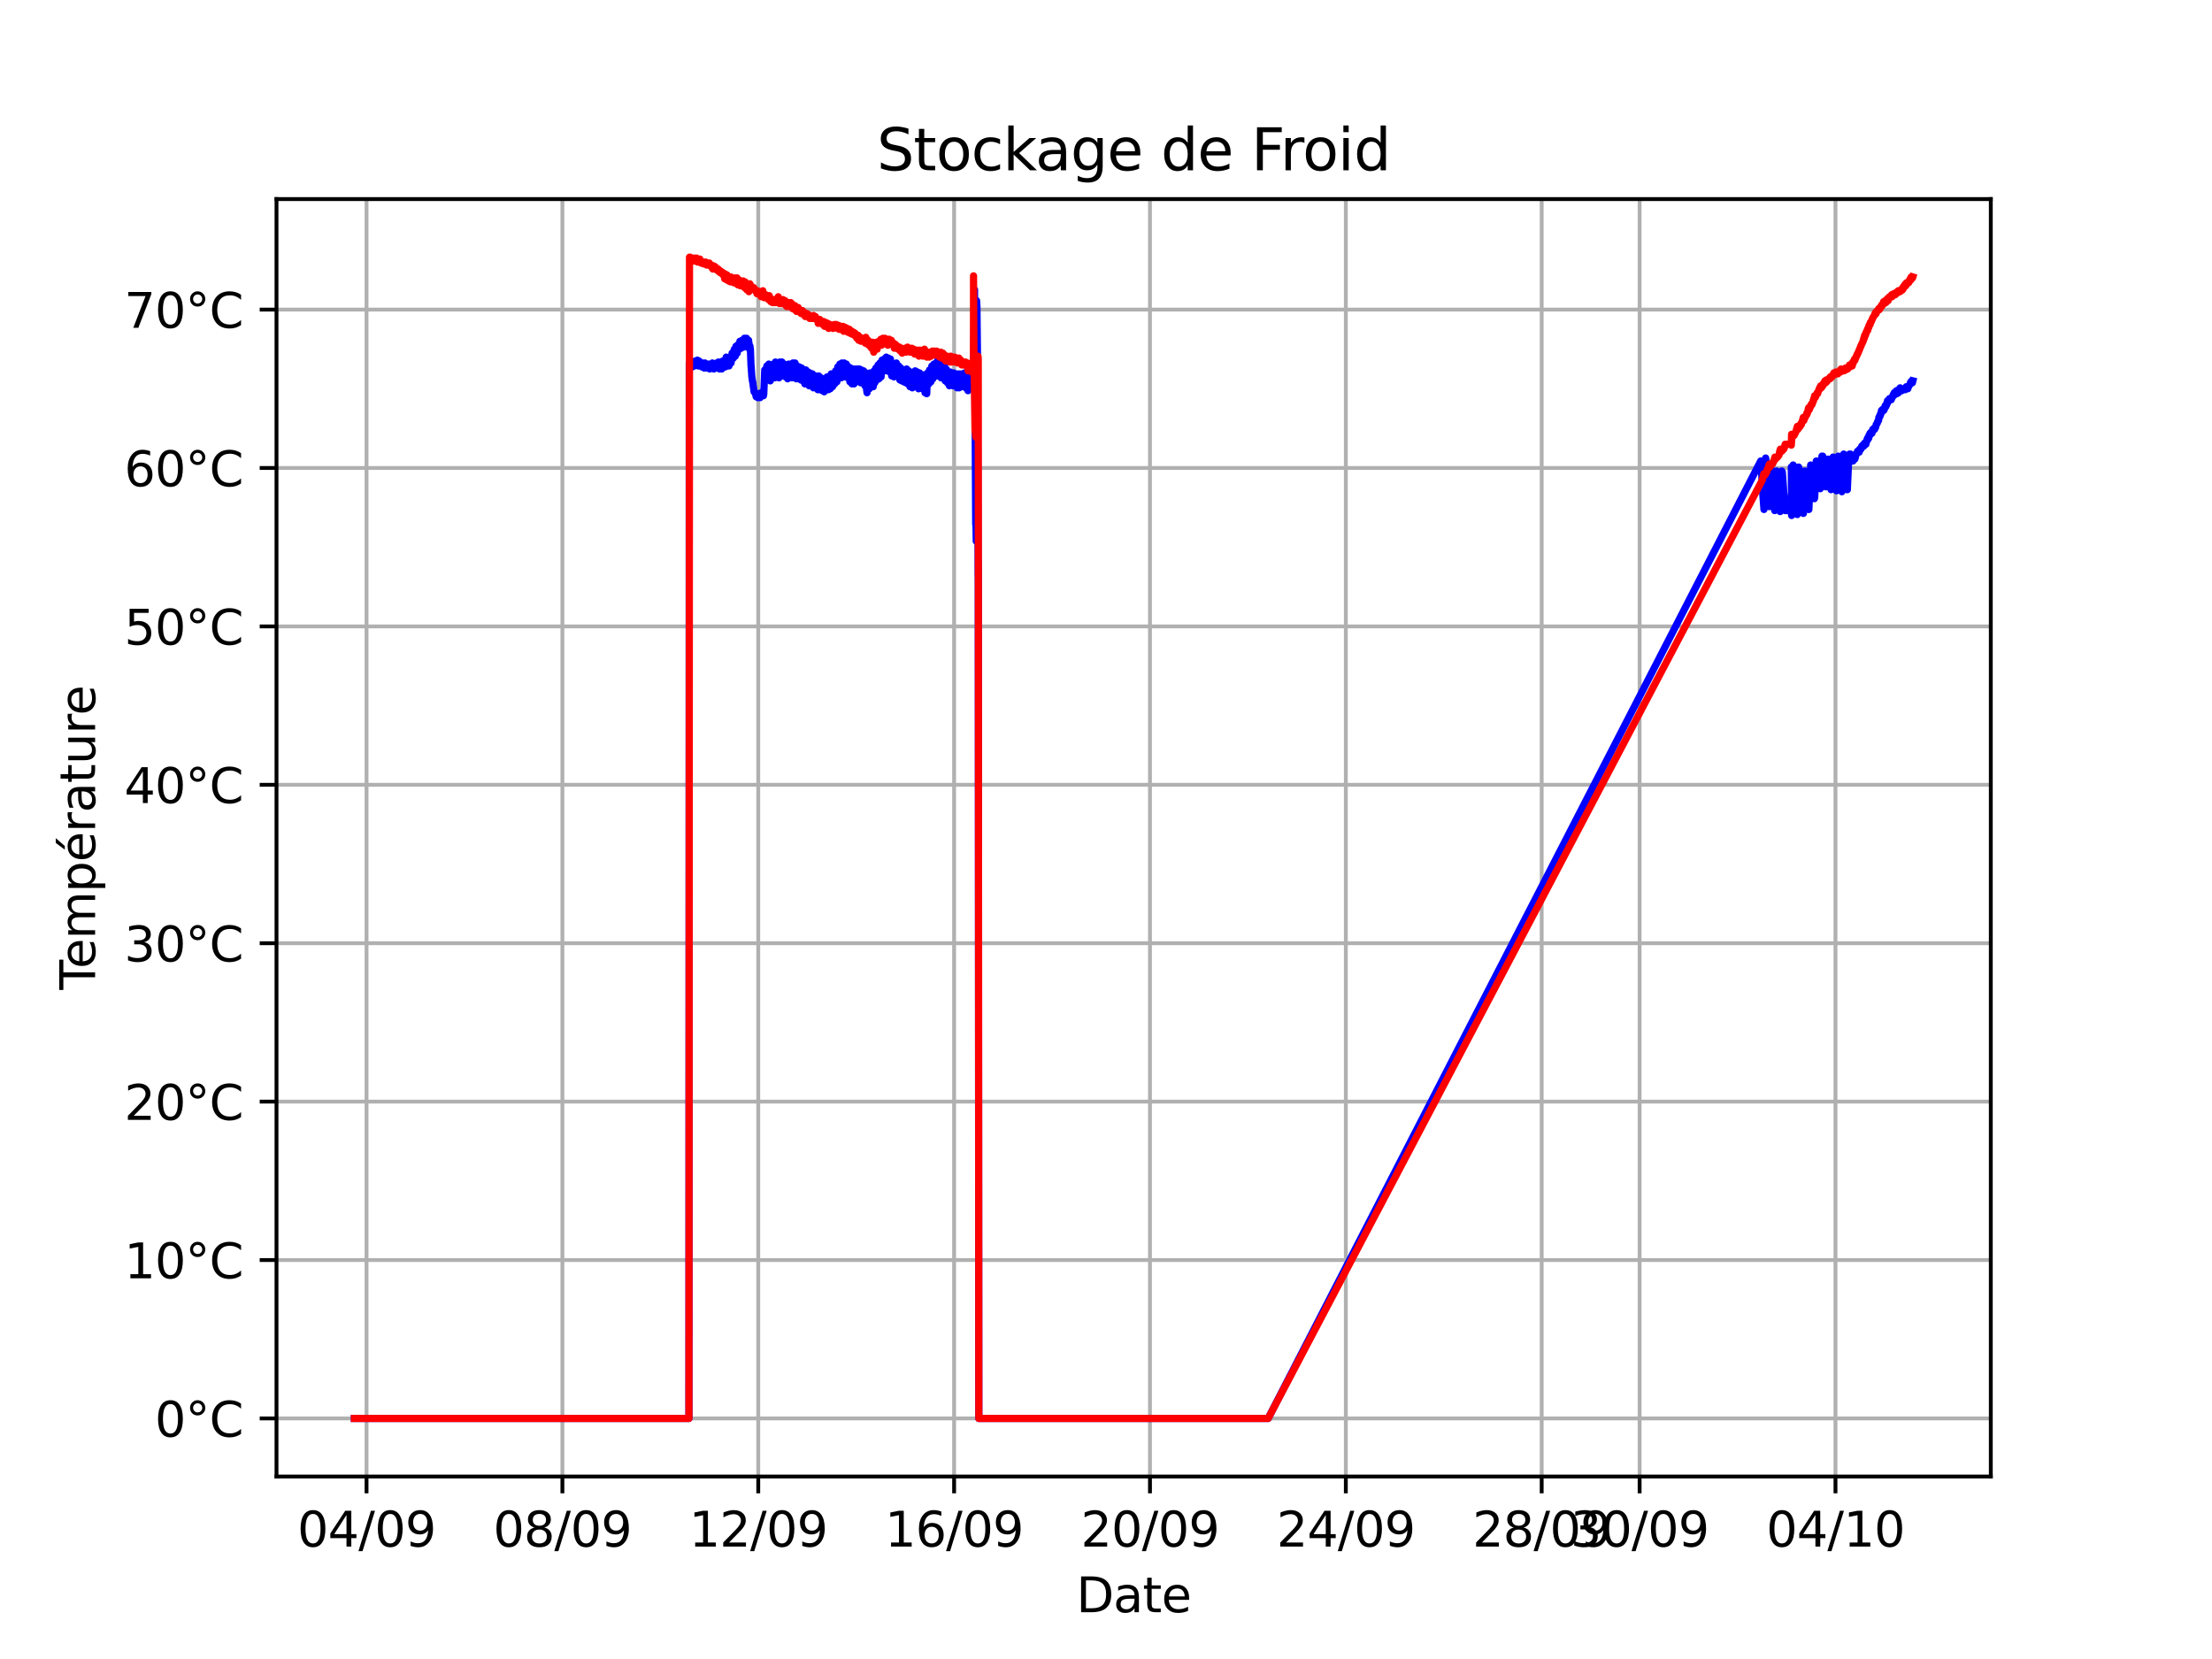 <?xml version="1.0" encoding="utf-8" standalone="no"?>
<!DOCTYPE svg PUBLIC "-//W3C//DTD SVG 1.1//EN"
  "http://www.w3.org/Graphics/SVG/1.1/DTD/svg11.dtd">
<svg xmlns:xlink="http://www.w3.org/1999/xlink" width="460.8pt" height="345.6pt" viewBox="0 0 460.8 345.6" xmlns="http://www.w3.org/2000/svg" version="1.1">
 <defs>
  <style type="text/css">*{stroke-linejoin: round; stroke-linecap: butt}</style>
 </defs>
 <g id="figure_1">
  <g id="patch_1">
   <path d="M 0 345.6 
L 460.8 345.6 
L 460.8 0 
L 0 0 
z
" style="fill: #ffffff"/>
  </g>
  <g id="axes_1">
   <g id="patch_2">
    <path d="M 57.6 307.584 
L 414.72 307.584 
L 414.72 41.472 
L 57.6 41.472 
z
" style="fill: #ffffff"/>
   </g>
   <g id="matplotlib.axis_1">
    <g id="xtick_1">
     <g id="line2d_1">
      <path d="M 76.356 307.584 
L 76.356 41.472 
" clip-path="url(#pe29d91774e)" style="fill: none; stroke: #b0b0b0; stroke-width: 0.8; stroke-linecap: square"/>
     </g>
     <g id="line2d_2">
      <defs>
       <path id="m7df52e7a93" d="M 0 0 
L 0 3.5 
" style="stroke: #000000; stroke-width: 0.8"/>
      </defs>
      <g>
       <use xlink:href="#m7df52e7a93" x="76.356" y="307.584" style="stroke: #000000; stroke-width: 0.8"/>
      </g>
     </g>
     <g id="text_1">
      <!-- 04/09 -->
      <g transform="translate(61.947 322.182) scale(0.1 -0.1)">
       <defs>
        <path id="DejaVuSans-30" d="M 2034 4250 
Q 1547 4250 1301 3770 
Q 1056 3291 1056 2328 
Q 1056 1369 1301 889 
Q 1547 409 2034 409 
Q 2525 409 2770 889 
Q 3016 1369 3016 2328 
Q 3016 3291 2770 3770 
Q 2525 4250 2034 4250 
z
M 2034 4750 
Q 2819 4750 3233 4129 
Q 3647 3509 3647 2328 
Q 3647 1150 3233 529 
Q 2819 -91 2034 -91 
Q 1250 -91 836 529 
Q 422 1150 422 2328 
Q 422 3509 836 4129 
Q 1250 4750 2034 4750 
z
" transform="scale(0.016)"/>
        <path id="DejaVuSans-34" d="M 2419 4116 
L 825 1625 
L 2419 1625 
L 2419 4116 
z
M 2253 4666 
L 3047 4666 
L 3047 1625 
L 3713 1625 
L 3713 1100 
L 3047 1100 
L 3047 0 
L 2419 0 
L 2419 1100 
L 313 1100 
L 313 1709 
L 2253 4666 
z
" transform="scale(0.016)"/>
        <path id="DejaVuSans-2f" d="M 1625 4666 
L 2156 4666 
L 531 -594 
L 0 -594 
L 1625 4666 
z
" transform="scale(0.016)"/>
        <path id="DejaVuSans-39" d="M 703 97 
L 703 672 
Q 941 559 1184 500 
Q 1428 441 1663 441 
Q 2288 441 2617 861 
Q 2947 1281 2994 2138 
Q 2813 1869 2534 1725 
Q 2256 1581 1919 1581 
Q 1219 1581 811 2004 
Q 403 2428 403 3163 
Q 403 3881 828 4315 
Q 1253 4750 1959 4750 
Q 2769 4750 3195 4129 
Q 3622 3509 3622 2328 
Q 3622 1225 3098 567 
Q 2575 -91 1691 -91 
Q 1453 -91 1209 -44 
Q 966 3 703 97 
z
M 1959 2075 
Q 2384 2075 2632 2365 
Q 2881 2656 2881 3163 
Q 2881 3666 2632 3958 
Q 2384 4250 1959 4250 
Q 1534 4250 1286 3958 
Q 1038 3666 1038 3163 
Q 1038 2656 1286 2365 
Q 1534 2075 1959 2075 
z
" transform="scale(0.016)"/>
       </defs>
       <use xlink:href="#DejaVuSans-30"/>
       <use xlink:href="#DejaVuSans-34" x="63.623"/>
       <use xlink:href="#DejaVuSans-2f" x="127.246"/>
       <use xlink:href="#DejaVuSans-30" x="160.938"/>
       <use xlink:href="#DejaVuSans-39" x="224.561"/>
      </g>
     </g>
    </g>
    <g id="xtick_2">
     <g id="line2d_3">
      <path d="M 117.157 307.584 
L 117.157 41.472 
" clip-path="url(#pe29d91774e)" style="fill: none; stroke: #b0b0b0; stroke-width: 0.8; stroke-linecap: square"/>
     </g>
     <g id="line2d_4">
      <g>
       <use xlink:href="#m7df52e7a93" x="117.157" y="307.584" style="stroke: #000000; stroke-width: 0.8"/>
      </g>
     </g>
     <g id="text_2">
      <!-- 08/09 -->
      <g transform="translate(102.748 322.182) scale(0.1 -0.1)">
       <defs>
        <path id="DejaVuSans-38" d="M 2034 2216 
Q 1584 2216 1326 1975 
Q 1069 1734 1069 1313 
Q 1069 891 1326 650 
Q 1584 409 2034 409 
Q 2484 409 2743 651 
Q 3003 894 3003 1313 
Q 3003 1734 2745 1975 
Q 2488 2216 2034 2216 
z
M 1403 2484 
Q 997 2584 770 2862 
Q 544 3141 544 3541 
Q 544 4100 942 4425 
Q 1341 4750 2034 4750 
Q 2731 4750 3128 4425 
Q 3525 4100 3525 3541 
Q 3525 3141 3298 2862 
Q 3072 2584 2669 2484 
Q 3125 2378 3379 2068 
Q 3634 1759 3634 1313 
Q 3634 634 3220 271 
Q 2806 -91 2034 -91 
Q 1263 -91 848 271 
Q 434 634 434 1313 
Q 434 1759 690 2068 
Q 947 2378 1403 2484 
z
M 1172 3481 
Q 1172 3119 1398 2916 
Q 1625 2713 2034 2713 
Q 2441 2713 2670 2916 
Q 2900 3119 2900 3481 
Q 2900 3844 2670 4047 
Q 2441 4250 2034 4250 
Q 1625 4250 1398 4047 
Q 1172 3844 1172 3481 
z
" transform="scale(0.016)"/>
       </defs>
       <use xlink:href="#DejaVuSans-30"/>
       <use xlink:href="#DejaVuSans-38" x="63.623"/>
       <use xlink:href="#DejaVuSans-2f" x="127.246"/>
       <use xlink:href="#DejaVuSans-30" x="160.938"/>
       <use xlink:href="#DejaVuSans-39" x="224.561"/>
      </g>
     </g>
    </g>
    <g id="xtick_3">
     <g id="line2d_5">
      <path d="M 157.958 307.584 
L 157.958 41.472 
" clip-path="url(#pe29d91774e)" style="fill: none; stroke: #b0b0b0; stroke-width: 0.8; stroke-linecap: square"/>
     </g>
     <g id="line2d_6">
      <g>
       <use xlink:href="#m7df52e7a93" x="157.958" y="307.584" style="stroke: #000000; stroke-width: 0.8"/>
      </g>
     </g>
     <g id="text_3">
      <!-- 12/09 -->
      <g transform="translate(143.549 322.182) scale(0.1 -0.1)">
       <defs>
        <path id="DejaVuSans-31" d="M 794 531 
L 1825 531 
L 1825 4091 
L 703 3866 
L 703 4441 
L 1819 4666 
L 2450 4666 
L 2450 531 
L 3481 531 
L 3481 0 
L 794 0 
L 794 531 
z
" transform="scale(0.016)"/>
        <path id="DejaVuSans-32" d="M 1228 531 
L 3431 531 
L 3431 0 
L 469 0 
L 469 531 
Q 828 903 1448 1529 
Q 2069 2156 2228 2338 
Q 2531 2678 2651 2914 
Q 2772 3150 2772 3378 
Q 2772 3750 2511 3984 
Q 2250 4219 1831 4219 
Q 1534 4219 1204 4116 
Q 875 4013 500 3803 
L 500 4441 
Q 881 4594 1212 4672 
Q 1544 4750 1819 4750 
Q 2544 4750 2975 4387 
Q 3406 4025 3406 3419 
Q 3406 3131 3298 2873 
Q 3191 2616 2906 2266 
Q 2828 2175 2409 1742 
Q 1991 1309 1228 531 
z
" transform="scale(0.016)"/>
       </defs>
       <use xlink:href="#DejaVuSans-31"/>
       <use xlink:href="#DejaVuSans-32" x="63.623"/>
       <use xlink:href="#DejaVuSans-2f" x="127.246"/>
       <use xlink:href="#DejaVuSans-30" x="160.938"/>
       <use xlink:href="#DejaVuSans-39" x="224.561"/>
      </g>
     </g>
    </g>
    <g id="xtick_4">
     <g id="line2d_7">
      <path d="M 198.759 307.584 
L 198.759 41.472 
" clip-path="url(#pe29d91774e)" style="fill: none; stroke: #b0b0b0; stroke-width: 0.8; stroke-linecap: square"/>
     </g>
     <g id="line2d_8">
      <g>
       <use xlink:href="#m7df52e7a93" x="198.759" y="307.584" style="stroke: #000000; stroke-width: 0.8"/>
      </g>
     </g>
     <g id="text_4">
      <!-- 16/09 -->
      <g transform="translate(184.35 322.182) scale(0.1 -0.1)">
       <defs>
        <path id="DejaVuSans-36" d="M 2113 2584 
Q 1688 2584 1439 2293 
Q 1191 2003 1191 1497 
Q 1191 994 1439 701 
Q 1688 409 2113 409 
Q 2538 409 2786 701 
Q 3034 994 3034 1497 
Q 3034 2003 2786 2293 
Q 2538 2584 2113 2584 
z
M 3366 4563 
L 3366 3988 
Q 3128 4100 2886 4159 
Q 2644 4219 2406 4219 
Q 1781 4219 1451 3797 
Q 1122 3375 1075 2522 
Q 1259 2794 1537 2939 
Q 1816 3084 2150 3084 
Q 2853 3084 3261 2657 
Q 3669 2231 3669 1497 
Q 3669 778 3244 343 
Q 2819 -91 2113 -91 
Q 1303 -91 875 529 
Q 447 1150 447 2328 
Q 447 3434 972 4092 
Q 1497 4750 2381 4750 
Q 2619 4750 2861 4703 
Q 3103 4656 3366 4563 
z
" transform="scale(0.016)"/>
       </defs>
       <use xlink:href="#DejaVuSans-31"/>
       <use xlink:href="#DejaVuSans-36" x="63.623"/>
       <use xlink:href="#DejaVuSans-2f" x="127.246"/>
       <use xlink:href="#DejaVuSans-30" x="160.938"/>
       <use xlink:href="#DejaVuSans-39" x="224.561"/>
      </g>
     </g>
    </g>
    <g id="xtick_5">
     <g id="line2d_9">
      <path d="M 239.56 307.584 
L 239.56 41.472 
" clip-path="url(#pe29d91774e)" style="fill: none; stroke: #b0b0b0; stroke-width: 0.8; stroke-linecap: square"/>
     </g>
     <g id="line2d_10">
      <g>
       <use xlink:href="#m7df52e7a93" x="239.56" y="307.584" style="stroke: #000000; stroke-width: 0.8"/>
      </g>
     </g>
     <g id="text_5">
      <!-- 20/09 -->
      <g transform="translate(225.15 322.182) scale(0.1 -0.1)">
       <use xlink:href="#DejaVuSans-32"/>
       <use xlink:href="#DejaVuSans-30" x="63.623"/>
       <use xlink:href="#DejaVuSans-2f" x="127.246"/>
       <use xlink:href="#DejaVuSans-30" x="160.938"/>
       <use xlink:href="#DejaVuSans-39" x="224.561"/>
      </g>
     </g>
    </g>
    <g id="xtick_6">
     <g id="line2d_11">
      <path d="M 280.361 307.584 
L 280.361 41.472 
" clip-path="url(#pe29d91774e)" style="fill: none; stroke: #b0b0b0; stroke-width: 0.8; stroke-linecap: square"/>
     </g>
     <g id="line2d_12">
      <g>
       <use xlink:href="#m7df52e7a93" x="280.361" y="307.584" style="stroke: #000000; stroke-width: 0.8"/>
      </g>
     </g>
     <g id="text_6">
      <!-- 24/09 -->
      <g transform="translate(265.951 322.182) scale(0.1 -0.1)">
       <use xlink:href="#DejaVuSans-32"/>
       <use xlink:href="#DejaVuSans-34" x="63.623"/>
       <use xlink:href="#DejaVuSans-2f" x="127.246"/>
       <use xlink:href="#DejaVuSans-30" x="160.938"/>
       <use xlink:href="#DejaVuSans-39" x="224.561"/>
      </g>
     </g>
    </g>
    <g id="xtick_7">
     <g id="line2d_13">
      <path d="M 321.161 307.584 
L 321.161 41.472 
" clip-path="url(#pe29d91774e)" style="fill: none; stroke: #b0b0b0; stroke-width: 0.8; stroke-linecap: square"/>
     </g>
     <g id="line2d_14">
      <g>
       <use xlink:href="#m7df52e7a93" x="321.161" y="307.584" style="stroke: #000000; stroke-width: 0.8"/>
      </g>
     </g>
     <g id="text_7">
      <!-- 28/09 -->
      <g transform="translate(306.752 322.182) scale(0.1 -0.1)">
       <use xlink:href="#DejaVuSans-32"/>
       <use xlink:href="#DejaVuSans-38" x="63.623"/>
       <use xlink:href="#DejaVuSans-2f" x="127.246"/>
       <use xlink:href="#DejaVuSans-30" x="160.938"/>
       <use xlink:href="#DejaVuSans-39" x="224.561"/>
      </g>
     </g>
    </g>
    <g id="xtick_8">
     <g id="line2d_15">
      <path d="M 341.562 307.584 
L 341.562 41.472 
" clip-path="url(#pe29d91774e)" style="fill: none; stroke: #b0b0b0; stroke-width: 0.8; stroke-linecap: square"/>
     </g>
     <g id="line2d_16">
      <g>
       <use xlink:href="#m7df52e7a93" x="341.562" y="307.584" style="stroke: #000000; stroke-width: 0.8"/>
      </g>
     </g>
     <g id="text_8">
      <!-- 30/09 -->
      <g transform="translate(327.152 322.182) scale(0.1 -0.1)">
       <defs>
        <path id="DejaVuSans-33" d="M 2597 2516 
Q 3050 2419 3304 2112 
Q 3559 1806 3559 1356 
Q 3559 666 3084 287 
Q 2609 -91 1734 -91 
Q 1441 -91 1130 -33 
Q 819 25 488 141 
L 488 750 
Q 750 597 1062 519 
Q 1375 441 1716 441 
Q 2309 441 2620 675 
Q 2931 909 2931 1356 
Q 2931 1769 2642 2001 
Q 2353 2234 1838 2234 
L 1294 2234 
L 1294 2753 
L 1863 2753 
Q 2328 2753 2575 2939 
Q 2822 3125 2822 3475 
Q 2822 3834 2567 4026 
Q 2313 4219 1838 4219 
Q 1578 4219 1281 4162 
Q 984 4106 628 3988 
L 628 4550 
Q 988 4650 1302 4700 
Q 1616 4750 1894 4750 
Q 2613 4750 3031 4423 
Q 3450 4097 3450 3541 
Q 3450 3153 3228 2886 
Q 3006 2619 2597 2516 
z
" transform="scale(0.016)"/>
       </defs>
       <use xlink:href="#DejaVuSans-33"/>
       <use xlink:href="#DejaVuSans-30" x="63.623"/>
       <use xlink:href="#DejaVuSans-2f" x="127.246"/>
       <use xlink:href="#DejaVuSans-30" x="160.938"/>
       <use xlink:href="#DejaVuSans-39" x="224.561"/>
      </g>
     </g>
    </g>
    <g id="xtick_9">
     <g id="line2d_17">
      <path d="M 382.363 307.584 
L 382.363 41.472 
" clip-path="url(#pe29d91774e)" style="fill: none; stroke: #b0b0b0; stroke-width: 0.8; stroke-linecap: square"/>
     </g>
     <g id="line2d_18">
      <g>
       <use xlink:href="#m7df52e7a93" x="382.363" y="307.584" style="stroke: #000000; stroke-width: 0.8"/>
      </g>
     </g>
     <g id="text_9">
      <!-- 04/10 -->
      <g transform="translate(367.953 322.182) scale(0.1 -0.1)">
       <use xlink:href="#DejaVuSans-30"/>
       <use xlink:href="#DejaVuSans-34" x="63.623"/>
       <use xlink:href="#DejaVuSans-2f" x="127.246"/>
       <use xlink:href="#DejaVuSans-31" x="160.938"/>
       <use xlink:href="#DejaVuSans-30" x="224.561"/>
      </g>
     </g>
    </g>
    <g id="text_10">
     <!-- Date -->
     <g transform="translate(224.209 335.861) scale(0.1 -0.1)">
      <defs>
       <path id="DejaVuSans-44" d="M 1259 4147 
L 1259 519 
L 2022 519 
Q 2988 519 3436 956 
Q 3884 1394 3884 2338 
Q 3884 3275 3436 3711 
Q 2988 4147 2022 4147 
L 1259 4147 
z
M 628 4666 
L 1925 4666 
Q 3281 4666 3915 4102 
Q 4550 3538 4550 2338 
Q 4550 1131 3912 565 
Q 3275 0 1925 0 
L 628 0 
L 628 4666 
z
" transform="scale(0.016)"/>
       <path id="DejaVuSans-61" d="M 2194 1759 
Q 1497 1759 1228 1600 
Q 959 1441 959 1056 
Q 959 750 1161 570 
Q 1363 391 1709 391 
Q 2188 391 2477 730 
Q 2766 1069 2766 1631 
L 2766 1759 
L 2194 1759 
z
M 3341 1997 
L 3341 0 
L 2766 0 
L 2766 531 
Q 2569 213 2275 61 
Q 1981 -91 1556 -91 
Q 1019 -91 701 211 
Q 384 513 384 1019 
Q 384 1609 779 1909 
Q 1175 2209 1959 2209 
L 2766 2209 
L 2766 2266 
Q 2766 2663 2505 2880 
Q 2244 3097 1772 3097 
Q 1472 3097 1187 3025 
Q 903 2953 641 2809 
L 641 3341 
Q 956 3463 1253 3523 
Q 1550 3584 1831 3584 
Q 2591 3584 2966 3190 
Q 3341 2797 3341 1997 
z
" transform="scale(0.016)"/>
       <path id="DejaVuSans-74" d="M 1172 4494 
L 1172 3500 
L 2356 3500 
L 2356 3053 
L 1172 3053 
L 1172 1153 
Q 1172 725 1289 603 
Q 1406 481 1766 481 
L 2356 481 
L 2356 0 
L 1766 0 
Q 1100 0 847 248 
Q 594 497 594 1153 
L 594 3053 
L 172 3053 
L 172 3500 
L 594 3500 
L 594 4494 
L 1172 4494 
z
" transform="scale(0.016)"/>
       <path id="DejaVuSans-65" d="M 3597 1894 
L 3597 1613 
L 953 1613 
Q 991 1019 1311 708 
Q 1631 397 2203 397 
Q 2534 397 2845 478 
Q 3156 559 3463 722 
L 3463 178 
Q 3153 47 2828 -22 
Q 2503 -91 2169 -91 
Q 1331 -91 842 396 
Q 353 884 353 1716 
Q 353 2575 817 3079 
Q 1281 3584 2069 3584 
Q 2775 3584 3186 3129 
Q 3597 2675 3597 1894 
z
M 3022 2063 
Q 3016 2534 2758 2815 
Q 2500 3097 2075 3097 
Q 1594 3097 1305 2825 
Q 1016 2553 972 2059 
L 3022 2063 
z
" transform="scale(0.016)"/>
      </defs>
      <use xlink:href="#DejaVuSans-44"/>
      <use xlink:href="#DejaVuSans-61" x="77.002"/>
      <use xlink:href="#DejaVuSans-74" x="138.281"/>
      <use xlink:href="#DejaVuSans-65" x="177.49"/>
     </g>
    </g>
   </g>
   <g id="matplotlib.axis_2">
    <g id="ytick_1">
     <g id="line2d_19">
      <path d="M 57.6 295.488 
L 414.72 295.488 
" clip-path="url(#pe29d91774e)" style="fill: none; stroke: #b0b0b0; stroke-width: 0.8; stroke-linecap: square"/>
     </g>
     <g id="line2d_20">
      <defs>
       <path id="mae544b0eac" d="M 0 0 
L -3.5 0 
" style="stroke: #000000; stroke-width: 0.8"/>
      </defs>
      <g>
       <use xlink:href="#mae544b0eac" x="57.6" y="295.488" style="stroke: #000000; stroke-width: 0.8"/>
      </g>
     </g>
     <g id="text_11">
      <!-- 0°C -->
      <g transform="translate(32.255 299.287) scale(0.1 -0.1)">
       <defs>
        <path id="DejaVuSans-b0" d="M 1600 4347 
Q 1350 4347 1178 4173 
Q 1006 4000 1006 3750 
Q 1006 3503 1178 3333 
Q 1350 3163 1600 3163 
Q 1850 3163 2022 3333 
Q 2194 3503 2194 3750 
Q 2194 3997 2020 4172 
Q 1847 4347 1600 4347 
z
M 1600 4750 
Q 1800 4750 1984 4673 
Q 2169 4597 2303 4453 
Q 2447 4313 2519 4134 
Q 2591 3956 2591 3750 
Q 2591 3338 2302 3052 
Q 2013 2766 1594 2766 
Q 1172 2766 890 3047 
Q 609 3328 609 3750 
Q 609 4169 896 4459 
Q 1184 4750 1600 4750 
z
" transform="scale(0.016)"/>
        <path id="DejaVuSans-43" d="M 4122 4306 
L 4122 3641 
Q 3803 3938 3442 4084 
Q 3081 4231 2675 4231 
Q 1875 4231 1450 3742 
Q 1025 3253 1025 2328 
Q 1025 1406 1450 917 
Q 1875 428 2675 428 
Q 3081 428 3442 575 
Q 3803 722 4122 1019 
L 4122 359 
Q 3791 134 3420 21 
Q 3050 -91 2638 -91 
Q 1578 -91 968 557 
Q 359 1206 359 2328 
Q 359 3453 968 4101 
Q 1578 4750 2638 4750 
Q 3056 4750 3426 4639 
Q 3797 4528 4122 4306 
z
" transform="scale(0.016)"/>
       </defs>
       <use xlink:href="#DejaVuSans-30"/>
       <use xlink:href="#DejaVuSans-b0" x="63.623"/>
       <use xlink:href="#DejaVuSans-43" x="113.623"/>
      </g>
     </g>
    </g>
    <g id="ytick_2">
     <g id="line2d_21">
      <path d="M 57.6 262.488 
L 414.72 262.488 
" clip-path="url(#pe29d91774e)" style="fill: none; stroke: #b0b0b0; stroke-width: 0.8; stroke-linecap: square"/>
     </g>
     <g id="line2d_22">
      <g>
       <use xlink:href="#mae544b0eac" x="57.6" y="262.488" style="stroke: #000000; stroke-width: 0.8"/>
      </g>
     </g>
     <g id="text_12">
      <!-- 10°C -->
      <g transform="translate(25.892 266.288) scale(0.1 -0.1)">
       <use xlink:href="#DejaVuSans-31"/>
       <use xlink:href="#DejaVuSans-30" x="63.623"/>
       <use xlink:href="#DejaVuSans-b0" x="127.246"/>
       <use xlink:href="#DejaVuSans-43" x="177.246"/>
      </g>
     </g>
    </g>
    <g id="ytick_3">
     <g id="line2d_23">
      <path d="M 57.6 229.489 
L 414.72 229.489 
" clip-path="url(#pe29d91774e)" style="fill: none; stroke: #b0b0b0; stroke-width: 0.8; stroke-linecap: square"/>
     </g>
     <g id="line2d_24">
      <g>
       <use xlink:href="#mae544b0eac" x="57.6" y="229.489" style="stroke: #000000; stroke-width: 0.8"/>
      </g>
     </g>
     <g id="text_13">
      <!-- 20°C -->
      <g transform="translate(25.892 233.288) scale(0.1 -0.1)">
       <use xlink:href="#DejaVuSans-32"/>
       <use xlink:href="#DejaVuSans-30" x="63.623"/>
       <use xlink:href="#DejaVuSans-b0" x="127.246"/>
       <use xlink:href="#DejaVuSans-43" x="177.246"/>
      </g>
     </g>
    </g>
    <g id="ytick_4">
     <g id="line2d_25">
      <path d="M 57.6 196.489 
L 414.72 196.489 
" clip-path="url(#pe29d91774e)" style="fill: none; stroke: #b0b0b0; stroke-width: 0.8; stroke-linecap: square"/>
     </g>
     <g id="line2d_26">
      <g>
       <use xlink:href="#mae544b0eac" x="57.6" y="196.489" style="stroke: #000000; stroke-width: 0.8"/>
      </g>
     </g>
     <g id="text_14">
      <!-- 30°C -->
      <g transform="translate(25.892 200.288) scale(0.1 -0.1)">
       <use xlink:href="#DejaVuSans-33"/>
       <use xlink:href="#DejaVuSans-30" x="63.623"/>
       <use xlink:href="#DejaVuSans-b0" x="127.246"/>
       <use xlink:href="#DejaVuSans-43" x="177.246"/>
      </g>
     </g>
    </g>
    <g id="ytick_5">
     <g id="line2d_27">
      <path d="M 57.6 163.49 
L 414.72 163.49 
" clip-path="url(#pe29d91774e)" style="fill: none; stroke: #b0b0b0; stroke-width: 0.8; stroke-linecap: square"/>
     </g>
     <g id="line2d_28">
      <g>
       <use xlink:href="#mae544b0eac" x="57.6" y="163.49" style="stroke: #000000; stroke-width: 0.8"/>
      </g>
     </g>
     <g id="text_15">
      <!-- 40°C -->
      <g transform="translate(25.892 167.289) scale(0.1 -0.1)">
       <use xlink:href="#DejaVuSans-34"/>
       <use xlink:href="#DejaVuSans-30" x="63.623"/>
       <use xlink:href="#DejaVuSans-b0" x="127.246"/>
       <use xlink:href="#DejaVuSans-43" x="177.246"/>
      </g>
     </g>
    </g>
    <g id="ytick_6">
     <g id="line2d_29">
      <path d="M 57.6 130.49 
L 414.72 130.49 
" clip-path="url(#pe29d91774e)" style="fill: none; stroke: #b0b0b0; stroke-width: 0.8; stroke-linecap: square"/>
     </g>
     <g id="line2d_30">
      <g>
       <use xlink:href="#mae544b0eac" x="57.6" y="130.49" style="stroke: #000000; stroke-width: 0.8"/>
      </g>
     </g>
     <g id="text_16">
      <!-- 50°C -->
      <g transform="translate(25.892 134.289) scale(0.1 -0.1)">
       <defs>
        <path id="DejaVuSans-35" d="M 691 4666 
L 3169 4666 
L 3169 4134 
L 1269 4134 
L 1269 2991 
Q 1406 3038 1543 3061 
Q 1681 3084 1819 3084 
Q 2600 3084 3056 2656 
Q 3513 2228 3513 1497 
Q 3513 744 3044 326 
Q 2575 -91 1722 -91 
Q 1428 -91 1123 -41 
Q 819 9 494 109 
L 494 744 
Q 775 591 1075 516 
Q 1375 441 1709 441 
Q 2250 441 2565 725 
Q 2881 1009 2881 1497 
Q 2881 1984 2565 2268 
Q 2250 2553 1709 2553 
Q 1456 2553 1204 2497 
Q 953 2441 691 2322 
L 691 4666 
z
" transform="scale(0.016)"/>
       </defs>
       <use xlink:href="#DejaVuSans-35"/>
       <use xlink:href="#DejaVuSans-30" x="63.623"/>
       <use xlink:href="#DejaVuSans-b0" x="127.246"/>
       <use xlink:href="#DejaVuSans-43" x="177.246"/>
      </g>
     </g>
    </g>
    <g id="ytick_7">
     <g id="line2d_31">
      <path d="M 57.6 97.49 
L 414.72 97.49 
" clip-path="url(#pe29d91774e)" style="fill: none; stroke: #b0b0b0; stroke-width: 0.8; stroke-linecap: square"/>
     </g>
     <g id="line2d_32">
      <g>
       <use xlink:href="#mae544b0eac" x="57.6" y="97.49" style="stroke: #000000; stroke-width: 0.8"/>
      </g>
     </g>
     <g id="text_17">
      <!-- 60°C -->
      <g transform="translate(25.892 101.29) scale(0.1 -0.1)">
       <use xlink:href="#DejaVuSans-36"/>
       <use xlink:href="#DejaVuSans-30" x="63.623"/>
       <use xlink:href="#DejaVuSans-b0" x="127.246"/>
       <use xlink:href="#DejaVuSans-43" x="177.246"/>
      </g>
     </g>
    </g>
    <g id="ytick_8">
     <g id="line2d_33">
      <path d="M 57.6 64.491 
L 414.72 64.491 
" clip-path="url(#pe29d91774e)" style="fill: none; stroke: #b0b0b0; stroke-width: 0.8; stroke-linecap: square"/>
     </g>
     <g id="line2d_34">
      <g>
       <use xlink:href="#mae544b0eac" x="57.6" y="64.491" style="stroke: #000000; stroke-width: 0.8"/>
      </g>
     </g>
     <g id="text_18">
      <!-- 70°C -->
      <g transform="translate(25.892 68.29) scale(0.1 -0.1)">
       <defs>
        <path id="DejaVuSans-37" d="M 525 4666 
L 3525 4666 
L 3525 4397 
L 1831 0 
L 1172 0 
L 2766 4134 
L 525 4134 
L 525 4666 
z
" transform="scale(0.016)"/>
       </defs>
       <use xlink:href="#DejaVuSans-37"/>
       <use xlink:href="#DejaVuSans-30" x="63.623"/>
       <use xlink:href="#DejaVuSans-b0" x="127.246"/>
       <use xlink:href="#DejaVuSans-43" x="177.246"/>
      </g>
     </g>
    </g>
    <g id="text_19">
     <!-- Température -->
     <g transform="translate(19.812 206.198) rotate(-90) scale(0.1 -0.1)">
      <defs>
       <path id="DejaVuSans-54" d="M -19 4666 
L 3928 4666 
L 3928 4134 
L 2272 4134 
L 2272 0 
L 1638 0 
L 1638 4134 
L -19 4134 
L -19 4666 
z
" transform="scale(0.016)"/>
       <path id="DejaVuSans-6d" d="M 3328 2828 
Q 3544 3216 3844 3400 
Q 4144 3584 4550 3584 
Q 5097 3584 5394 3201 
Q 5691 2819 5691 2113 
L 5691 0 
L 5113 0 
L 5113 2094 
Q 5113 2597 4934 2840 
Q 4756 3084 4391 3084 
Q 3944 3084 3684 2787 
Q 3425 2491 3425 1978 
L 3425 0 
L 2847 0 
L 2847 2094 
Q 2847 2600 2669 2842 
Q 2491 3084 2119 3084 
Q 1678 3084 1418 2786 
Q 1159 2488 1159 1978 
L 1159 0 
L 581 0 
L 581 3500 
L 1159 3500 
L 1159 2956 
Q 1356 3278 1631 3431 
Q 1906 3584 2284 3584 
Q 2666 3584 2933 3390 
Q 3200 3197 3328 2828 
z
" transform="scale(0.016)"/>
       <path id="DejaVuSans-70" d="M 1159 525 
L 1159 -1331 
L 581 -1331 
L 581 3500 
L 1159 3500 
L 1159 2969 
Q 1341 3281 1617 3432 
Q 1894 3584 2278 3584 
Q 2916 3584 3314 3078 
Q 3713 2572 3713 1747 
Q 3713 922 3314 415 
Q 2916 -91 2278 -91 
Q 1894 -91 1617 61 
Q 1341 213 1159 525 
z
M 3116 1747 
Q 3116 2381 2855 2742 
Q 2594 3103 2138 3103 
Q 1681 3103 1420 2742 
Q 1159 2381 1159 1747 
Q 1159 1113 1420 752 
Q 1681 391 2138 391 
Q 2594 391 2855 752 
Q 3116 1113 3116 1747 
z
" transform="scale(0.016)"/>
       <path id="DejaVuSans-e9" d="M 3597 1894 
L 3597 1613 
L 953 1613 
Q 991 1019 1311 708 
Q 1631 397 2203 397 
Q 2534 397 2845 478 
Q 3156 559 3463 722 
L 3463 178 
Q 3153 47 2828 -22 
Q 2503 -91 2169 -91 
Q 1331 -91 842 396 
Q 353 884 353 1716 
Q 353 2575 817 3079 
Q 1281 3584 2069 3584 
Q 2775 3584 3186 3129 
Q 3597 2675 3597 1894 
z
M 3022 2063 
Q 3016 2534 2758 2815 
Q 2500 3097 2075 3097 
Q 1594 3097 1305 2825 
Q 1016 2553 972 2059 
L 3022 2063 
z
M 2469 5119 
L 3091 5119 
L 2072 3944 
L 1594 3944 
L 2469 5119 
z
" transform="scale(0.016)"/>
       <path id="DejaVuSans-72" d="M 2631 2963 
Q 2534 3019 2420 3045 
Q 2306 3072 2169 3072 
Q 1681 3072 1420 2755 
Q 1159 2438 1159 1844 
L 1159 0 
L 581 0 
L 581 3500 
L 1159 3500 
L 1159 2956 
Q 1341 3275 1631 3429 
Q 1922 3584 2338 3584 
Q 2397 3584 2469 3576 
Q 2541 3569 2628 3553 
L 2631 2963 
z
" transform="scale(0.016)"/>
       <path id="DejaVuSans-75" d="M 544 1381 
L 544 3500 
L 1119 3500 
L 1119 1403 
Q 1119 906 1312 657 
Q 1506 409 1894 409 
Q 2359 409 2629 706 
Q 2900 1003 2900 1516 
L 2900 3500 
L 3475 3500 
L 3475 0 
L 2900 0 
L 2900 538 
Q 2691 219 2414 64 
Q 2138 -91 1772 -91 
Q 1169 -91 856 284 
Q 544 659 544 1381 
z
M 1991 3584 
L 1991 3584 
z
" transform="scale(0.016)"/>
      </defs>
      <use xlink:href="#DejaVuSans-54"/>
      <use xlink:href="#DejaVuSans-65" x="44.084"/>
      <use xlink:href="#DejaVuSans-6d" x="105.607"/>
      <use xlink:href="#DejaVuSans-70" x="203.02"/>
      <use xlink:href="#DejaVuSans-e9" x="266.496"/>
      <use xlink:href="#DejaVuSans-72" x="328.02"/>
      <use xlink:href="#DejaVuSans-61" x="369.133"/>
      <use xlink:href="#DejaVuSans-74" x="430.412"/>
      <use xlink:href="#DejaVuSans-75" x="469.621"/>
      <use xlink:href="#DejaVuSans-72" x="533"/>
      <use xlink:href="#DejaVuSans-65" x="571.863"/>
     </g>
    </g>
   </g>
   <g id="line2d_35">
    <path d="M 73.833 295.488 
L 143.524 295.488 
L 143.585 75.612 
L 143.649 75.843 
L 143.727 75.612 
L 143.748 76.239 
L 143.791 76.239 
L 143.911 75.612 
L 144.025 75.843 
L 144.039 75.843 
L 144.06 75.612 
L 144.131 76.041 
L 144.145 75.843 
L 144.159 75.843 
L 144.209 76.437 
L 144.272 76.041 
L 144.315 76.041 
L 144.428 75.612 
L 144.442 75.612 
L 144.556 75.843 
L 144.584 75.843 
L 144.655 76.239 
L 144.697 76.041 
L 144.712 76.041 
L 144.776 75.216 
L 144.832 75.414 
L 144.86 75.216 
L 144.938 75.414 
L 144.96 75.414 
L 145.066 76.041 
L 145.08 75.843 
L 145.087 75.843 
L 145.215 75.216 
L 145.264 75.018 
L 145.328 75.414 
L 145.356 75.414 
L 145.491 76.239 
L 145.611 75.414 
L 145.633 75.414 
L 145.654 75.216 
L 145.739 75.414 
L 145.873 76.239 
L 145.888 76.239 
L 146.015 75.612 
L 146.064 75.612 
L 146.199 76.437 
L 146.298 76.239 
L 146.305 76.437 
L 146.348 76.437 
L 146.468 75.843 
L 146.476 75.843 
L 146.49 75.612 
L 146.504 76.239 
L 146.575 76.239 
L 146.582 76.239 
L 146.688 76.668 
L 146.695 76.437 
L 146.702 76.437 
L 146.83 75.843 
L 146.851 75.843 
L 146.858 75.612 
L 146.929 76.041 
L 146.95 76.041 
L 147 76.041 
L 147.099 76.668 
L 147.113 76.437 
L 147.233 76.041 
L 147.326 76.041 
L 147.446 76.668 
L 147.46 76.668 
L 147.581 75.843 
L 147.609 75.843 
L 147.729 76.437 
L 147.765 76.437 
L 147.836 76.866 
L 147.871 76.437 
L 147.906 76.437 
L 148.02 75.843 
L 148.041 75.843 
L 148.161 76.239 
L 148.225 76.239 
L 148.261 76.437 
L 148.303 75.843 
L 148.317 75.843 
L 148.346 75.843 
L 148.438 76.041 
L 148.395 75.612 
L 148.452 75.843 
L 148.466 75.843 
L 148.586 76.437 
L 148.594 76.437 
L 148.707 76.866 
L 148.735 76.866 
L 148.856 75.843 
L 148.905 75.843 
L 149.033 76.437 
L 149.04 76.437 
L 149.103 76.668 
L 149.146 76.437 
L 149.167 76.437 
L 149.288 75.612 
L 149.295 75.612 
L 149.415 76.041 
L 149.436 76.041 
L 149.557 76.668 
L 149.613 76.668 
L 149.656 75.414 
L 149.727 75.843 
L 149.812 75.843 
L 149.89 76.866 
L 149.932 76.668 
L 149.968 76.668 
L 150.116 75.414 
L 150.216 75.612 
L 150.223 75.414 
L 150.23 75.414 
L 150.364 76.866 
L 150.534 75.216 
L 150.577 75.216 
L 150.704 76.239 
L 150.74 76.437 
L 150.775 75.843 
L 150.811 76.239 
L 150.818 76.239 
L 150.924 75.018 
L 150.938 75.414 
L 150.966 75.216 
L 150.981 75.612 
L 151.037 75.612 
L 151.051 75.612 
L 151.115 76.437 
L 151.158 75.612 
L 151.193 75.612 
L 151.292 74.391 
L 151.314 74.787 
L 151.328 74.787 
L 151.469 75.843 
L 151.505 75.843 
L 151.654 74.589 
L 151.76 74.589 
L 151.859 76.239 
L 151.888 75.612 
L 151.923 75.843 
L 151.965 75.018 
L 151.972 75.018 
L 152.071 74.391 
L 152.093 74.589 
L 152.107 74.589 
L 152.199 74.391 
L 152.291 75.612 
L 152.319 75.414 
L 152.327 75.414 
L 152.503 73.566 
L 152.532 73.566 
L 152.659 74.193 
L 152.688 74.193 
L 152.794 74.589 
L 152.914 72.939 
L 152.95 72.939 
L 152.978 72.741 
L 153.021 73.368 
L 153.042 73.368 
L 153.177 74.193 
L 153.318 72.114 
L 153.431 72.543 
L 153.46 72.312 
L 153.495 72.939 
L 153.524 72.939 
L 153.573 73.566 
L 153.616 72.741 
L 153.63 72.741 
L 153.665 72.939 
L 153.687 71.916 
L 153.701 71.916 
L 153.814 71.718 
L 153.828 71.718 
L 153.956 72.741 
L 154.019 72.741 
L 154.133 71.091 
L 154.154 71.289 
L 154.161 71.289 
L 154.196 71.091 
L 154.246 71.718 
L 154.253 71.718 
L 154.324 71.718 
L 154.388 72.543 
L 154.438 72.312 
L 154.565 70.893 
L 154.586 71.091 
L 154.6 71.091 
L 154.643 70.893 
L 154.686 71.487 
L 154.699 71.289 
L 154.707 71.289 
L 154.841 72.114 
L 154.862 72.114 
L 154.877 72.312 
L 154.926 71.289 
L 154.94 71.289 
L 154.954 71.289 
L 155.075 70.464 
L 155.11 70.464 
L 155.238 71.916 
L 155.287 72.114 
L 155.323 71.718 
L 155.337 71.718 
L 155.344 71.718 
L 155.471 70.662 
L 155.479 70.662 
L 155.521 70.464 
L 155.549 70.893 
L 155.578 70.893 
L 155.585 70.893 
L 155.698 72.312 
L 155.713 72.114 
L 155.755 72.114 
L 155.875 70.893 
L 155.882 71.091 
L 155.89 71.091 
L 155.946 70.893 
L 155.975 71.487 
L 155.982 71.487 
L 156.031 71.487 
L 156.159 72.741 
L 156.194 72.741 
L 156.237 72.114 
L 156.3 72.741 
L 156.322 72.741 
L 156.449 76.239 
L 156.47 76.239 
L 156.619 78.516 
L 156.633 78.516 
L 156.775 79.539 
L 156.81 79.539 
L 156.931 80.562 
L 156.945 80.562 
L 157.087 81.618 
L 157.229 81.618 
L 157.349 82.014 
L 157.391 82.014 
L 157.519 82.641 
L 157.561 82.641 
L 157.675 82.212 
L 157.788 82.443 
L 157.816 82.443 
L 157.852 82.839 
L 157.93 82.641 
L 157.979 82.641 
L 158.107 82.014 
L 158.135 82.014 
L 158.255 82.839 
L 158.341 82.839 
L 158.461 82.014 
L 158.496 82.014 
L 158.56 81.816 
L 158.603 82.014 
L 158.631 82.014 
L 158.723 82.443 
L 158.744 82.212 
L 158.858 81.618 
L 158.865 81.816 
L 158.907 81.816 
L 158.928 81.618 
L 158.936 82.014 
L 159.006 81.816 
L 159.042 82.443 
L 159.112 82.014 
L 159.311 77.064 
L 159.325 77.064 
L 159.46 78.516 
L 159.509 78.516 
L 159.594 79.143 
L 159.608 78.318 
L 159.743 76.239 
L 159.771 76.437 
L 159.793 76.437 
L 159.97 78.714 
L 160.161 75.843 
L 160.168 76.239 
L 160.239 76.239 
L 160.459 79.341 
L 160.466 79.341 
L 160.628 76.041 
L 160.692 76.041 
L 160.827 77.493 
L 160.834 77.493 
L 160.954 78.318 
L 160.962 78.318 
L 161.089 75.843 
L 161.096 76.239 
L 161.124 76.239 
L 161.259 77.064 
L 161.273 77.064 
L 161.387 78.714 
L 161.535 75.414 
L 161.549 75.612 
L 161.67 76.041 
L 161.677 76.041 
L 161.797 77.889 
L 161.84 77.889 
L 161.967 75.612 
L 162.116 76.866 
L 162.137 76.866 
L 162.272 78.714 
L 162.442 75.414 
L 162.47 75.414 
L 162.598 76.041 
L 162.605 76.041 
L 162.739 78.318 
L 162.895 75.414 
L 162.902 75.414 
L 163.03 76.668 
L 163.037 76.668 
L 163.193 78.318 
L 163.341 75.843 
L 163.391 75.843 
L 163.582 78.318 
L 163.646 78.318 
L 163.653 78.516 
L 163.71 77.064 
L 163.724 77.064 
L 163.837 76.437 
L 163.972 78.087 
L 164 78.087 
L 164.078 78.912 
L 164.106 78.318 
L 164.248 76.041 
L 164.255 76.041 
L 164.284 75.843 
L 164.319 76.437 
L 164.347 76.437 
L 164.489 78.318 
L 164.496 78.516 
L 164.553 77.691 
L 164.567 77.691 
L 164.737 75.843 
L 164.744 75.843 
L 164.949 78.516 
L 164.964 78.516 
L 165.006 78.714 
L 165.013 77.889 
L 165.028 77.889 
L 165.162 75.612 
L 165.183 75.612 
L 165.318 77.064 
L 165.332 77.064 
L 165.445 77.889 
L 165.452 77.691 
L 165.467 77.691 
L 165.608 75.612 
L 165.622 75.612 
L 165.814 78.318 
L 165.828 78.318 
L 165.884 78.912 
L 165.941 78.516 
L 165.948 78.516 
L 166.076 76.239 
L 166.083 76.239 
L 166.26 78.087 
L 166.267 78.087 
L 166.38 78.714 
L 166.515 76.437 
L 166.529 76.437 
L 166.664 77.889 
L 166.756 77.889 
L 166.805 79.143 
L 166.869 78.516 
L 166.89 78.516 
L 167.011 76.668 
L 167.018 76.668 
L 167.202 78.912 
L 167.216 78.912 
L 167.23 79.341 
L 167.294 78.516 
L 167.316 78.516 
L 167.393 77.064 
L 167.436 77.262 
L 167.443 77.262 
L 167.613 79.341 
L 167.62 79.341 
L 167.627 79.143 
L 167.663 79.968 
L 167.705 79.968 
L 167.712 79.968 
L 167.818 77.064 
L 167.84 77.262 
L 167.868 77.262 
L 167.875 77.064 
L 167.946 78.087 
L 167.953 78.087 
L 168.017 77.889 
L 168.031 78.714 
L 168.038 78.714 
L 168.158 79.968 
L 168.172 79.539 
L 168.18 79.539 
L 168.357 77.493 
L 168.491 79.143 
L 168.498 79.143 
L 168.562 80.364 
L 168.619 79.968 
L 168.746 77.691 
L 168.76 77.889 
L 168.845 77.889 
L 168.98 79.737 
L 169.001 79.737 
L 169.044 80.364 
L 169.093 79.143 
L 169.101 79.143 
L 169.108 79.143 
L 169.249 77.889 
L 169.448 80.793 
L 169.455 80.562 
L 169.497 80.562 
L 169.688 78.318 
L 169.695 78.318 
L 169.837 80.166 
L 169.958 80.793 
L 170.085 78.318 
L 170.092 78.318 
L 170.269 80.166 
L 170.276 80.166 
L 170.368 81.189 
L 170.39 80.562 
L 170.574 78.318 
L 170.701 79.539 
L 170.708 79.539 
L 170.8 81.189 
L 170.822 80.991 
L 171.006 78.714 
L 171.055 78.714 
L 171.183 80.991 
L 171.19 80.991 
L 171.289 81.387 
L 171.296 80.793 
L 171.31 80.793 
L 171.431 78.912 
L 171.473 78.912 
L 171.608 81.189 
L 171.615 81.189 
L 171.7 81.618 
L 171.721 81.189 
L 171.736 81.189 
L 171.87 78.912 
L 171.884 78.912 
L 172.019 80.364 
L 172.033 80.364 
L 172.104 81.189 
L 172.146 80.793 
L 172.154 80.793 
L 172.281 78.516 
L 172.288 78.516 
L 172.43 79.539 
L 172.444 79.539 
L 172.564 81.189 
L 172.571 81.189 
L 172.727 78.516 
L 172.748 78.516 
L 172.947 80.991 
L 172.954 80.991 
L 173.152 77.889 
L 173.166 78.087 
L 173.202 78.087 
L 173.379 80.364 
L 173.407 80.364 
L 173.436 80.562 
L 173.471 79.968 
L 173.485 79.968 
L 173.627 77.889 
L 173.662 77.889 
L 173.839 79.737 
L 173.868 79.737 
L 173.882 79.968 
L 173.917 79.143 
L 173.96 79.143 
L 173.974 79.143 
L 174.073 77.262 
L 174.095 77.493 
L 174.13 77.493 
L 174.271 79.341 
L 174.314 79.341 
L 174.335 79.539 
L 174.342 79.143 
L 174.399 79.143 
L 174.52 76.437 
L 174.555 76.437 
L 174.725 78.516 
L 174.732 78.516 
L 174.824 78.714 
L 174.831 78.318 
L 174.952 75.843 
L 174.994 76.437 
L 175.029 76.437 
L 175.129 77.889 
L 175.178 77.691 
L 175.192 77.691 
L 175.235 78.714 
L 175.299 77.262 
L 175.334 77.262 
L 175.384 75.612 
L 175.447 76.041 
L 175.483 76.041 
L 175.624 77.889 
L 175.646 77.889 
L 175.667 78.516 
L 175.724 77.493 
L 175.752 77.493 
L 175.858 75.612 
L 175.872 75.843 
L 175.887 75.843 
L 176.085 78.318 
L 176.099 78.318 
L 176.17 78.516 
L 176.177 77.889 
L 176.191 77.889 
L 176.212 77.889 
L 176.312 75.843 
L 176.333 76.041 
L 176.34 76.041 
L 176.524 78.087 
L 176.545 78.087 
L 176.595 78.714 
L 176.652 77.889 
L 176.659 77.889 
L 176.793 76.437 
L 176.807 76.437 
L 176.999 79.143 
L 177.013 79.143 
L 177.048 79.539 
L 177.077 78.714 
L 177.112 78.714 
L 177.119 78.714 
L 177.211 76.668 
L 177.24 77.064 
L 177.268 77.064 
L 177.409 79.143 
L 177.424 79.143 
L 177.48 79.968 
L 177.53 79.341 
L 177.657 76.866 
L 177.664 77.064 
L 177.672 77.064 
L 177.856 79.143 
L 177.877 79.143 
L 177.92 79.968 
L 177.969 78.912 
L 177.976 78.912 
L 178.118 76.866 
L 178.295 78.714 
L 178.309 78.714 
L 178.366 79.539 
L 178.422 78.912 
L 178.437 78.912 
L 178.557 76.866 
L 178.642 76.866 
L 178.769 78.912 
L 178.805 78.912 
L 178.819 79.341 
L 178.883 78.087 
L 178.89 78.087 
L 178.918 78.087 
L 179.032 76.866 
L 179.23 79.341 
L 179.265 79.341 
L 179.287 79.737 
L 179.336 78.318 
L 179.358 78.318 
L 179.457 77.064 
L 179.485 77.262 
L 179.52 77.262 
L 179.648 79.341 
L 179.655 79.341 
L 179.761 79.737 
L 179.896 77.493 
L 179.903 77.493 
L 179.924 77.262 
L 179.981 77.889 
L 179.995 77.889 
L 180.179 80.364 
L 180.186 80.166 
L 180.193 80.166 
L 180.392 77.691 
L 180.406 77.691 
L 180.526 81.189 
L 180.533 81.189 
L 180.618 81.816 
L 180.64 81.189 
L 180.647 81.189 
L 180.781 77.889 
L 180.788 78.087 
L 180.81 78.087 
L 181.008 80.991 
L 181.093 80.991 
L 181.22 77.691 
L 181.228 77.889 
L 181.27 77.889 
L 181.475 80.562 
L 181.631 77.691 
L 181.837 80.364 
L 181.844 80.364 
L 181.908 80.562 
L 181.915 79.539 
L 181.922 79.539 
L 181.929 79.539 
L 182.078 77.262 
L 182.092 78.087 
L 182.241 79.737 
L 182.46 76.668 
L 182.467 76.668 
L 182.616 79.143 
L 182.687 79.143 
L 182.829 77.064 
L 182.85 77.064 
L 182.913 76.041 
L 182.956 77.493 
L 182.963 77.493 
L 183.098 78.912 
L 183.31 75.612 
L 183.317 75.843 
L 183.501 78.087 
L 183.508 78.087 
L 183.544 78.516 
L 183.594 77.493 
L 183.6 77.493 
L 183.742 75.018 
L 183.863 75.612 
L 183.87 75.612 
L 183.997 77.262 
L 184.025 77.262 
L 184.16 75.018 
L 184.203 74.787 
L 184.252 75.414 
L 184.259 75.414 
L 184.394 77.262 
L 184.429 77.064 
L 184.514 77.064 
L 184.62 74.391 
L 184.628 74.787 
L 184.812 77.262 
L 184.876 77.262 
L 185.074 74.589 
L 185.209 76.239 
L 185.216 76.239 
L 185.336 77.493 
L 185.471 75.018 
L 185.485 75.018 
L 185.492 74.787 
L 185.549 75.612 
L 185.577 75.612 
L 185.761 78.318 
L 185.945 75.843 
L 185.974 75.843 
L 186.094 76.668 
L 186.101 76.668 
L 186.222 78.516 
L 186.236 78.516 
L 186.377 76.437 
L 186.455 76.437 
L 186.611 77.889 
L 186.731 75.612 
L 186.795 75.843 
L 186.809 75.843 
L 186.951 77.889 
L 186.965 77.889 
L 187.001 78.318 
L 187.064 77.493 
L 187.072 77.493 
L 187.22 76.239 
L 187.227 76.239 
L 187.412 78.912 
L 187.426 78.714 
L 187.433 78.714 
L 187.454 79.143 
L 187.525 78.087 
L 187.674 76.668 
L 187.829 79.143 
L 187.837 79.341 
L 187.9 78.516 
L 187.914 78.516 
L 187.922 78.516 
L 188.049 77.262 
L 188.092 77.262 
L 188.219 79.143 
L 188.226 79.143 
L 188.262 79.539 
L 188.304 78.318 
L 188.311 78.318 
L 188.418 77.064 
L 188.439 77.493 
L 188.609 79.143 
L 188.63 79.143 
L 188.687 79.737 
L 188.729 78.516 
L 188.743 78.516 
L 188.871 76.866 
L 189.005 78.318 
L 189.041 78.318 
L 189.105 79.968 
L 189.154 79.341 
L 189.161 79.341 
L 189.289 77.493 
L 189.317 77.262 
L 189.452 79.143 
L 189.473 79.143 
L 189.565 80.562 
L 189.593 80.166 
L 189.777 77.889 
L 189.919 80.166 
L 189.933 80.166 
L 190.054 80.793 
L 190.181 78.087 
L 190.188 77.691 
L 190.28 78.087 
L 190.415 80.562 
L 190.5 80.562 
L 190.628 77.262 
L 190.635 77.493 
L 190.642 77.493 
L 190.67 77.262 
L 190.713 78.087 
L 190.734 78.087 
L 190.883 80.364 
L 190.932 80.364 
L 191.095 77.493 
L 191.102 77.493 
L 191.322 80.562 
L 191.329 80.562 
L 191.35 80.991 
L 191.414 79.539 
L 191.421 79.539 
L 191.435 79.539 
L 191.57 77.691 
L 191.697 79.539 
L 191.704 79.539 
L 191.803 80.364 
L 191.811 79.539 
L 191.818 79.539 
L 191.952 78.087 
L 191.959 78.087 
L 192.157 80.991 
L 192.37 78.087 
L 192.391 78.087 
L 192.54 80.562 
L 192.554 80.562 
L 192.703 81.816 
L 192.788 80.793 
L 192.823 80.991 
L 192.831 80.793 
L 192.88 81.189 
L 192.915 81.189 
L 193.036 82.014 
L 193.057 82.014 
L 193.192 77.889 
L 193.213 77.889 
L 193.22 77.691 
L 193.249 78.087 
L 193.298 78.087 
L 193.426 79.968 
L 193.496 79.968 
L 193.638 77.064 
L 193.652 77.064 
L 193.836 79.143 
L 193.843 79.143 
L 193.921 79.539 
L 193.95 79.143 
L 194.077 77.262 
L 194.084 77.262 
L 194.12 76.239 
L 194.191 77.262 
L 194.325 78.714 
L 194.339 78.912 
L 194.347 78.516 
L 194.424 78.516 
L 194.545 75.843 
L 194.559 75.843 
L 194.75 78.087 
L 194.764 78.087 
L 194.963 75.612 
L 194.984 75.612 
L 195.133 77.889 
L 195.154 77.889 
L 195.175 78.318 
L 195.246 77.064 
L 195.374 75.018 
L 195.402 75.018 
L 195.622 78.087 
L 195.714 78.087 
L 195.82 75.612 
L 195.834 75.843 
L 195.862 75.843 
L 196.046 78.714 
L 196.068 78.516 
L 196.075 78.516 
L 196.103 78.714 
L 196.11 78.318 
L 196.153 78.318 
L 196.266 76.041 
L 196.28 76.239 
L 196.287 76.239 
L 196.301 76.041 
L 196.344 76.668 
L 196.379 76.668 
L 196.386 76.668 
L 196.507 78.714 
L 196.521 78.714 
L 196.691 76.041 
L 196.705 76.668 
L 196.755 76.668 
L 196.904 79.341 
L 197.102 76.866 
L 197.123 76.866 
L 197.279 79.539 
L 197.293 79.539 
L 197.364 79.737 
L 197.371 78.714 
L 197.385 78.714 
L 197.534 77.493 
L 197.541 77.493 
L 197.69 79.968 
L 197.697 79.968 
L 197.775 80.364 
L 197.803 79.968 
L 197.81 79.968 
L 197.952 77.493 
L 198.101 79.737 
L 198.115 79.737 
L 198.172 79.968 
L 198.193 79.143 
L 198.2 79.143 
L 198.341 77.691 
L 198.526 80.364 
L 198.54 80.166 
L 198.554 80.166 
L 198.724 77.691 
L 198.745 77.889 
L 198.767 77.889 
L 198.908 80.166 
L 198.937 80.166 
L 198.958 80.364 
L 199 79.737 
L 199.014 79.737 
L 199.142 77.889 
L 199.163 77.889 
L 199.277 79.539 
L 199.298 79.341 
L 199.305 79.341 
L 199.383 80.793 
L 199.418 80.166 
L 199.44 80.166 
L 199.56 78.087 
L 199.581 78.087 
L 199.617 77.889 
L 199.631 78.714 
L 199.666 78.714 
L 199.68 78.714 
L 199.808 80.793 
L 199.822 80.562 
L 199.928 80.562 
L 200.049 77.889 
L 200.254 80.562 
L 200.375 80.166 
L 200.389 80.166 
L 200.488 77.889 
L 200.502 78.087 
L 200.658 79.737 
L 200.722 79.737 
L 200.736 80.562 
L 200.821 78.516 
L 200.835 78.516 
L 200.913 77.691 
L 200.955 77.889 
L 200.962 77.889 
L 201.175 80.793 
L 201.189 80.793 
L 201.388 77.889 
L 201.437 77.889 
L 201.558 80.793 
L 201.593 80.793 
L 201.65 81.387 
L 201.678 79.968 
L 201.685 79.968 
L 201.692 79.968 
L 201.798 78.516 
L 201.819 78.714 
L 201.904 78.714 
L 201.99 80.793 
L 202.025 80.166 
L 202.074 80.166 
L 202.153 78.714 
L 202.188 78.912 
L 202.237 78.912 
L 202.351 80.793 
L 202.358 80.364 
L 202.478 78.714 
L 202.521 78.912 
L 202.556 78.912 
L 202.691 80.562 
L 202.726 80.562 
L 202.74 80.793 
L 202.783 79.539 
L 202.804 79.539 
L 202.818 79.539 
L 203.017 60.366 
L 203.024 67.362 
L 203.257 109.238 
L 203.272 107.192 
L 203.286 107.192 
L 203.371 112.736 
L 203.449 62.643 
L 203.491 63.666 
L 203.513 63.666 
L 203.626 74.193 
L 203.64 74.193 
L 203.768 119.963 
L 203.789 116.861 
L 203.905 295.488 
L 264.18 295.488 
L 366.785 96.038 
L 366.926 98.117 
L 366.969 98.117 
L 367.104 100.988 
L 367.125 100.988 
L 367.139 101.813 
L 367.465 106.136 
L 367.699 102.638 
L 367.812 95.411 
L 367.943 96.236 
L 367.95 96.236 
L 368.085 98.315 
L 368.311 101.615 
L 368.354 101.615 
L 368.488 104.915 
L 368.523 104.915 
L 368.573 105.542 
L 368.637 105.113 
L 368.665 105.113 
L 368.835 97.886 
L 368.899 97.886 
L 368.942 97.688 
L 369.005 97.886 
L 369.041 97.886 
L 369.168 99.536 
L 369.175 99.536 
L 369.352 101.813 
L 369.36 101.813 
L 369.551 104.09 
L 369.586 104.09 
L 369.699 106.367 
L 369.707 106.136 
L 369.728 106.136 
L 370.096 98.117 
L 370.118 98.315 
L 370.125 98.315 
L 370.294 100.163 
L 370.316 100.163 
L 370.493 102.011 
L 370.507 102.011 
L 370.635 104.288 
L 370.67 104.288 
L 370.819 106.565 
L 370.861 106.565 
L 371.18 98.117 
L 371.258 98.315 
L 371.286 98.315 
L 371.414 99.965 
L 371.633 103.067 
L 371.669 103.067 
L 371.803 105.113 
L 371.882 106.367 
L 373.162 106.367 
L 373.227 107.39 
L 373.163 97.292 
L 373.27 105.938 
L 373.539 97.061 
L 373.553 96.863 
L 373.631 97.49 
L 373.666 97.49 
L 373.801 99.536 
L 373.822 99.536 
L 373.992 101.615 
L 374.014 101.615 
L 374.134 103.892 
L 374.162 103.892 
L 374.29 106.367 
L 374.304 106.367 
L 374.41 107.192 
L 374.431 106.961 
L 374.439 106.961 
L 374.559 101.417 
L 374.686 97.292 
L 374.807 97.688 
L 374.821 97.688 
L 374.984 99.338 
L 374.998 99.338 
L 375.125 100.79 
L 375.14 100.79 
L 375.274 103.067 
L 375.281 103.067 
L 375.423 105.113 
L 375.437 105.113 
L 375.565 106.763 
L 375.593 106.763 
L 375.678 106.961 
L 375.685 106.565 
L 375.692 106.565 
L 375.735 106.565 
L 375.855 98.513 
L 375.876 98.513 
L 375.99 98.117 
L 376.11 98.942 
L 376.16 98.942 
L 376.287 100.592 
L 376.301 100.592 
L 376.429 102.44 
L 376.443 102.44 
L 376.585 104.486 
L 376.606 104.486 
L 376.741 106.136 
L 376.826 106.136 
L 377.194 96.863 
L 377.258 97.061 
L 377.265 97.061 
L 377.399 97.886 
L 377.413 97.886 
L 377.548 99.536 
L 377.555 99.536 
L 377.683 101.186 
L 377.718 101.186 
L 377.846 103.067 
L 377.853 103.067 
L 377.959 103.892 
L 377.98 103.661 
L 378.037 103.661 
L 378.363 96.038 
L 378.412 96.236 
L 378.441 96.236 
L 378.505 96.038 
L 378.511 96.665 
L 378.533 96.467 
L 378.674 97.49 
L 378.682 97.49 
L 378.83 98.711 
L 378.844 98.711 
L 378.972 100.361 
L 378.979 100.361 
L 379.064 101.417 
L 379.113 101.186 
L 379.128 101.186 
L 379.184 101.813 
L 379.234 101.186 
L 379.255 101.186 
L 379.418 96.665 
L 379.546 95.015 
L 379.581 95.213 
L 379.595 95.213 
L 379.702 95.015 
L 379.822 96.467 
L 379.871 96.467 
L 379.999 98.117 
L 380.006 98.117 
L 380.19 100.163 
L 380.204 100.163 
L 380.325 101.417 
L 380.332 101.186 
L 380.374 101.186 
L 380.679 95.84 
L 380.686 95.84 
L 380.778 95.642 
L 380.785 95.84 
L 380.913 96.467 
L 380.934 96.467 
L 381.076 98.315 
L 381.104 98.315 
L 381.232 99.338 
L 381.253 99.338 
L 381.373 100.988 
L 381.38 100.988 
L 381.437 102.011 
L 381.494 101.417 
L 381.635 97.292 
L 381.643 97.292 
L 381.784 95.411 
L 381.848 95.411 
L 381.869 95.213 
L 381.904 95.642 
L 381.947 95.642 
L 381.961 95.642 
L 382.089 96.863 
L 382.11 96.863 
L 382.301 99.338 
L 382.308 99.338 
L 382.492 101.417 
L 382.507 101.417 
L 382.563 102.242 
L 382.613 101.186 
L 382.939 95.015 
L 383.08 96.038 
L 383.123 96.038 
L 383.25 97.688 
L 383.257 97.688 
L 383.399 99.536 
L 383.456 99.536 
L 383.583 101.813 
L 383.626 101.813 
L 383.696 102.44 
L 383.732 102.011 
L 383.902 96.863 
L 383.909 96.863 
L 384.03 94.817 
L 384.058 94.817 
L 384.072 94.586 
L 384.164 94.817 
L 384.171 94.817 
L 384.249 95.84 
L 384.292 95.642 
L 384.327 95.642 
L 384.447 97.886 
L 384.455 97.886 
L 384.596 99.965 
L 384.603 99.965 
L 384.78 102.011 
L 384.837 102.011 
L 385.149 95.015 
L 385.191 95.213 
L 385.22 95.213 
L 385.291 94.586 
L 385.34 94.817 
L 385.425 94.817 
L 385.489 94.586 
L 385.531 94.817 
L 385.588 94.817 
L 385.708 95.213 
L 385.722 95.213 
L 385.85 95.84 
L 385.9 95.84 
L 386.013 96.038 
L 386.126 95.84 
L 386.169 95.84 
L 386.296 95.213 
L 386.318 95.213 
L 386.388 95.642 
L 386.396 95.015 
L 386.431 95.411 
L 386.481 95.411 
L 386.601 94.817 
L 386.643 94.817 
L 386.764 94.388 
L 386.835 94.388 
L 386.955 93.992 
L 387.068 93.992 
L 387.182 94.19 
L 387.302 94.19 
L 387.408 93.564 
L 387.416 93.762 
L 387.458 93.762 
L 387.571 93.564 
L 387.663 93.564 
L 387.777 93.168 
L 387.784 93.366 
L 387.833 92.937 
L 387.876 92.937 
L 387.926 92.937 
L 387.933 93.168 
L 388.025 92.937 
L 388.039 92.739 
L 388.131 92.937 
L 388.152 92.937 
L 388.216 92.739 
L 388.258 92.937 
L 388.266 92.937 
L 388.393 92.343 
L 388.428 92.343 
L 388.542 92.541 
L 388.584 92.541 
L 388.634 92.112 
L 388.698 92.343 
L 388.712 92.541 
L 388.726 92.112 
L 388.797 92.112 
L 388.818 92.112 
L 388.945 91.518 
L 388.988 91.518 
L 389.024 91.716 
L 389.031 91.287 
L 389.087 91.287 
L 389.102 91.287 
L 389.13 91.518 
L 389.186 91.089 
L 389.201 91.089 
L 389.243 91.089 
L 389.293 91.287 
L 389.335 90.693 
L 389.342 90.891 
L 389.371 90.891 
L 389.484 90.462 
L 389.505 90.462 
L 389.519 90.693 
L 389.548 90.264 
L 389.604 90.462 
L 389.725 90.066 
L 389.739 90.066 
L 389.831 90.264 
L 389.845 90.066 
L 389.895 90.066 
L 389.959 90.264 
L 390.008 89.868 
L 390.015 89.868 
L 390.129 89.439 
L 390.242 89.637 
L 390.27 89.637 
L 390.348 89.241 
L 390.384 89.439 
L 390.518 89.439 
L 390.638 89.043 
L 390.723 89.043 
L 390.851 88.416 
L 390.908 88.416 
L 391.021 88.218 
L 391.042 88.218 
L 391.156 87.789 
L 391.219 87.789 
L 391.333 87.393 
L 391.347 87.591 
L 391.396 86.964 
L 391.425 86.964 
L 391.482 86.964 
L 391.588 86.568 
L 391.595 86.766 
L 391.63 86.766 
L 391.758 86.139 
L 391.765 86.139 
L 391.772 86.337 
L 391.864 86.139 
L 391.942 85.512 
L 391.985 85.743 
L 392.027 85.743 
L 392.14 85.314 
L 392.24 85.512 
L 392.246 85.314 
L 392.296 85.314 
L 392.41 85.512 
L 392.523 85.314 
L 392.53 85.314 
L 392.65 84.687 
L 392.664 84.687 
L 392.672 84.918 
L 392.728 84.489 
L 392.764 84.489 
L 392.778 84.489 
L 392.87 84.687 
L 392.884 84.489 
L 392.962 84.489 
L 393.083 83.862 
L 393.146 84.093 
L 393.203 83.466 
L 393.26 83.664 
L 393.309 83.466 
L 393.337 83.466 
L 393.366 83.664 
L 393.444 83.466 
L 393.486 83.466 
L 393.607 83.037 
L 393.614 83.037 
L 393.727 83.268 
L 393.791 83.268 
L 393.904 83.037 
L 393.918 83.037 
L 393.975 83.268 
L 394.025 83.037 
L 394.081 83.037 
L 394.202 82.641 
L 394.209 82.641 
L 394.322 82.443 
L 394.35 82.443 
L 394.379 82.212 
L 394.457 82.443 
L 394.485 82.443 
L 394.606 81.816 
L 394.62 81.816 
L 394.683 82.212 
L 394.726 81.816 
L 394.733 81.816 
L 394.74 82.014 
L 394.825 81.618 
L 394.832 81.618 
L 394.839 81.618 
L 394.924 81.816 
L 394.945 81.618 
L 394.981 81.618 
L 395.045 81.816 
L 395.073 81.387 
L 395.08 81.387 
L 395.151 81.387 
L 395.165 82.014 
L 395.264 81.618 
L 395.285 81.618 
L 395.363 81.816 
L 395.392 81.618 
L 395.413 81.618 
L 395.491 81.816 
L 395.519 81.618 
L 395.562 81.618 
L 395.675 80.991 
L 395.746 81.189 
L 395.781 80.991 
L 395.824 80.991 
L 395.831 80.793 
L 395.838 81.189 
L 395.93 80.991 
L 395.944 80.991 
L 396.058 81.189 
L 396.086 80.991 
L 396.143 81.387 
L 396.157 81.387 
L 396.178 81.387 
L 396.291 80.991 
L 396.404 81.189 
L 396.433 81.189 
L 396.546 80.991 
L 396.61 80.991 
L 396.638 81.189 
L 396.716 80.991 
L 396.766 80.991 
L 396.872 81.189 
L 396.993 80.793 
L 397.07 80.793 
L 397.113 80.562 
L 397.177 80.793 
L 397.198 80.793 
L 397.212 80.991 
L 397.304 80.793 
L 397.325 80.793 
L 397.432 80.991 
L 397.552 80.562 
L 397.58 80.562 
L 397.694 80.364 
L 397.701 80.364 
L 397.814 80.166 
L 397.836 80.166 
L 397.956 79.737 
L 397.984 79.737 
L 397.998 79.968 
L 398.062 79.539 
L 398.083 79.539 
L 398.119 79.539 
L 398.147 79.737 
L 398.232 79.341 
L 398.239 79.341 
L 398.36 79.737 
L 398.388 79.737 
L 398.487 79.341 
L 398.487 79.341 
" clip-path="url(#pe29d91774e)" style="fill: none; stroke: #0000ff; stroke-width: 1.5; stroke-linecap: square"/>
   </g>
   <g id="line2d_36">
    <path d="M 73.833 295.488 
L 143.518 295.488 
L 143.635 53.568 
L 143.748 53.766 
L 143.77 53.766 
L 143.791 53.568 
L 143.833 53.964 
L 143.876 53.766 
L 143.932 53.766 
L 143.982 54.162 
L 144.046 53.964 
L 144.067 53.964 
L 144.173 53.766 
L 144.294 54.162 
L 144.308 54.162 
L 144.407 53.964 
L 144.414 54.162 
L 144.449 54.162 
L 144.499 54.393 
L 144.57 53.766 
L 144.584 53.766 
L 144.697 53.964 
L 144.733 53.964 
L 144.747 54.162 
L 144.776 53.766 
L 144.839 53.964 
L 144.867 53.964 
L 144.981 54.162 
L 145.101 53.766 
L 145.108 53.766 
L 145.215 54.162 
L 145.222 53.964 
L 145.229 53.964 
L 145.3 54.591 
L 145.342 54.162 
L 145.363 54.162 
L 145.448 53.964 
L 145.406 54.393 
L 145.47 54.162 
L 145.555 54.162 
L 145.668 54.393 
L 145.682 54.393 
L 145.788 53.964 
L 145.795 54.162 
L 145.817 54.162 
L 145.937 54.591 
L 145.987 54.591 
L 146.008 54.789 
L 146.093 54.591 
L 146.1 54.591 
L 146.157 54.789 
L 146.206 54.591 
L 146.213 54.591 
L 146.305 54.789 
L 146.32 54.591 
L 146.362 54.591 
L 146.476 54.789 
L 146.497 54.789 
L 146.532 54.987 
L 146.56 54.591 
L 146.596 54.591 
L 146.681 54.591 
L 146.801 54.987 
L 146.851 54.987 
L 146.964 54.789 
L 146.978 54.789 
L 147.014 54.591 
L 147.056 54.987 
L 147.085 54.789 
L 147.205 55.218 
L 147.226 55.218 
L 147.347 54.789 
L 147.368 54.789 
L 147.432 55.218 
L 147.481 54.987 
L 147.495 54.987 
L 147.609 55.218 
L 147.665 55.218 
L 147.758 54.789 
L 147.779 54.987 
L 147.8 54.987 
L 147.913 55.218 
L 147.927 55.218 
L 147.999 55.416 
L 148.034 55.218 
L 148.048 55.218 
L 148.098 55.416 
L 148.154 55.218 
L 148.246 55.218 
L 148.324 55.812 
L 148.367 55.614 
L 148.374 55.614 
L 148.494 56.043 
L 148.615 55.416 
L 148.664 55.812 
L 148.728 55.614 
L 148.735 55.614 
L 148.756 55.416 
L 148.792 55.812 
L 148.841 55.614 
L 148.863 55.614 
L 148.94 56.043 
L 148.976 55.812 
L 148.983 55.812 
L 149.047 55.614 
L 149.075 56.043 
L 149.089 55.812 
L 149.167 55.812 
L 149.288 56.241 
L 149.323 56.043 
L 149.394 56.241 
L 149.422 56.241 
L 149.472 56.043 
L 149.528 56.241 
L 149.564 56.241 
L 149.613 56.043 
L 149.663 56.439 
L 149.677 56.439 
L 149.713 56.241 
L 149.79 56.637 
L 149.84 56.637 
L 149.861 56.439 
L 149.946 56.637 
L 150.053 56.637 
L 150.081 56.439 
L 150.123 56.868 
L 150.152 56.868 
L 150.258 56.868 
L 150.372 56.637 
L 150.386 56.637 
L 150.506 57.066 
L 150.534 57.066 
L 150.612 57.264 
L 150.634 57.066 
L 150.704 56.868 
L 150.74 57.066 
L 150.754 57.066 
L 150.874 57.462 
L 150.903 57.462 
L 150.966 58.089 
L 151.009 57.462 
L 151.016 57.462 
L 151.066 57.066 
L 151.115 57.693 
L 151.25 57.693 
L 151.342 58.287 
L 151.363 57.891 
L 151.448 57.264 
L 151.476 57.693 
L 151.498 57.693 
L 151.625 58.287 
L 151.654 58.287 
L 151.682 58.089 
L 151.746 58.518 
L 151.76 58.287 
L 151.774 58.287 
L 151.859 57.693 
L 151.888 58.089 
L 151.944 58.089 
L 152.05 58.518 
L 152.057 58.287 
L 152.065 58.287 
L 152.079 58.089 
L 152.142 58.716 
L 152.164 58.518 
L 152.171 58.518 
L 152.27 57.693 
L 152.298 57.891 
L 152.305 57.891 
L 152.433 58.518 
L 152.489 58.518 
L 152.589 58.716 
L 152.56 58.287 
L 152.596 58.518 
L 152.603 58.518 
L 152.681 57.891 
L 152.716 58.287 
L 152.752 58.287 
L 152.879 58.914 
L 152.964 58.518 
L 152.992 58.716 
L 153.014 58.914 
L 153.07 58.089 
L 153.077 58.089 
L 153.099 58.089 
L 153.127 57.891 
L 153.155 58.518 
L 153.191 58.518 
L 153.29 58.914 
L 153.304 58.716 
L 153.332 58.716 
L 153.439 59.112 
L 153.446 58.914 
L 153.531 57.891 
L 153.566 58.518 
L 153.58 58.518 
L 153.701 59.343 
L 153.708 59.112 
L 153.715 59.112 
L 153.814 58.914 
L 153.821 59.112 
L 153.835 59.112 
L 153.927 58.287 
L 153.963 58.518 
L 153.97 58.518 
L 154.097 59.112 
L 154.147 59.112 
L 154.246 59.541 
L 154.253 59.343 
L 154.345 58.518 
L 154.381 58.716 
L 154.409 58.716 
L 154.53 59.112 
L 154.544 59.112 
L 154.657 59.343 
L 154.671 59.343 
L 154.692 59.541 
L 154.742 58.716 
L 154.756 58.716 
L 154.763 58.716 
L 154.799 58.518 
L 154.848 59.112 
L 154.855 59.112 
L 154.862 59.112 
L 154.94 59.343 
L 154.969 59.112 
L 155.011 59.112 
L 155.124 59.937 
L 155.132 59.739 
L 155.217 58.716 
L 155.259 59.112 
L 155.266 59.112 
L 155.394 59.739 
L 155.521 59.739 
L 155.571 60.366 
L 155.613 59.541 
L 155.62 59.541 
L 155.627 59.541 
L 155.67 59.343 
L 155.698 59.739 
L 155.727 59.739 
L 155.741 59.739 
L 155.861 60.366 
L 155.946 60.168 
L 155.967 60.366 
L 156.01 60.762 
L 156.06 59.937 
L 156.074 59.937 
L 156.116 59.739 
L 156.159 60.168 
L 156.173 60.168 
L 156.18 60.366 
L 156.208 59.112 
L 156.258 59.541 
L 156.265 59.343 
L 156.329 59.739 
L 156.357 59.739 
L 156.364 59.739 
L 156.371 59.937 
L 156.47 59.739 
L 156.584 59.739 
L 156.697 59.937 
L 156.704 59.739 
L 156.768 60.168 
L 156.796 60.168 
L 156.888 60.168 
L 156.988 59.937 
L 156.995 60.168 
L 157.023 60.168 
L 157.037 59.937 
L 157.108 60.366 
L 157.122 60.366 
L 157.235 60.366 
L 157.342 60.564 
L 157.398 60.366 
L 157.441 60.564 
L 157.49 60.762 
L 157.547 60.564 
L 157.554 60.564 
L 157.675 60.993 
L 157.696 61.191 
L 157.795 60.564 
L 157.809 60.564 
L 157.923 60.762 
L 157.951 60.762 
L 158.064 60.993 
L 158.071 60.993 
L 158.1 61.191 
L 158.177 60.993 
L 158.199 60.993 
L 158.248 60.762 
L 158.305 60.993 
L 158.312 60.993 
L 158.433 61.389 
L 158.454 61.389 
L 158.56 61.818 
L 158.567 61.587 
L 158.588 61.587 
L 158.702 61.191 
L 158.723 61.389 
L 158.78 60.993 
L 158.808 61.191 
L 158.844 61.191 
L 158.907 60.564 
L 158.95 61.191 
L 158.964 61.191 
L 159.028 61.389 
L 159.07 61.191 
L 159.084 61.191 
L 159.191 62.016 
L 159.212 61.818 
L 159.339 61.818 
L 159.396 62.016 
L 159.438 61.587 
L 159.481 61.587 
L 159.509 61.389 
L 159.545 61.818 
L 159.587 61.587 
L 159.701 62.016 
L 159.785 61.818 
L 159.807 62.016 
L 159.871 62.016 
L 159.927 61.587 
L 159.977 62.016 
L 159.991 62.016 
L 160.09 62.412 
L 160.104 62.214 
L 160.175 62.214 
L 160.253 61.587 
L 160.281 62.016 
L 160.324 62.412 
L 160.388 62.016 
L 160.416 62.016 
L 160.551 62.841 
L 160.664 62.412 
L 160.77 62.841 
L 160.777 62.643 
L 160.827 62.643 
L 160.855 62.412 
L 160.926 63.039 
L 161.025 63.039 
L 161.096 62.841 
L 161.132 63.039 
L 161.181 63.039 
L 161.231 62.412 
L 161.294 62.643 
L 161.309 62.643 
L 161.429 63.039 
L 161.45 63.039 
L 161.563 62.841 
L 161.599 63.039 
L 161.641 62.643 
L 161.663 62.643 
L 161.677 62.643 
L 161.776 62.412 
L 161.783 62.643 
L 161.818 62.643 
L 161.826 62.412 
L 161.847 62.841 
L 161.918 62.841 
L 161.974 62.841 
L 162.116 61.818 
L 162.123 61.818 
L 162.265 62.841 
L 162.272 62.841 
L 162.385 63.237 
L 162.499 62.643 
L 162.506 62.841 
L 162.52 62.841 
L 162.64 62.412 
L 162.676 62.412 
L 162.81 63.237 
L 162.874 63.237 
L 162.987 63.039 
L 163.03 63.039 
L 163.108 62.412 
L 163.143 62.643 
L 163.264 63.039 
L 163.271 63.039 
L 163.384 62.841 
L 163.427 62.841 
L 163.469 63.039 
L 163.497 62.643 
L 163.526 62.643 
L 163.561 62.643 
L 163.703 63.666 
L 163.71 63.468 
L 163.809 63.666 
L 163.844 63.666 
L 163.901 63.864 
L 163.958 63.237 
L 164.085 63.864 
L 164.093 63.864 
L 164.206 63.666 
L 164.255 63.666 
L 164.376 63.237 
L 164.383 63.237 
L 164.453 63.039 
L 164.482 63.468 
L 164.496 63.468 
L 164.588 63.864 
L 164.609 63.666 
L 164.616 63.666 
L 164.723 63.039 
L 164.659 63.864 
L 164.737 63.237 
L 164.744 63.237 
L 164.822 63.666 
L 164.857 63.468 
L 164.886 63.468 
L 164.928 63.237 
L 164.985 63.864 
L 164.992 63.666 
L 165.028 64.062 
L 165.084 64.062 
L 165.091 64.293 
L 165.12 63.864 
L 165.183 64.062 
L 165.304 63.666 
L 165.424 64.062 
L 165.445 64.062 
L 165.516 64.491 
L 165.559 64.293 
L 165.573 64.293 
L 165.601 63.666 
L 165.679 64.293 
L 165.722 64.293 
L 165.729 64.491 
L 165.771 64.062 
L 165.821 64.062 
L 165.856 64.062 
L 165.948 64.887 
L 165.984 64.689 
L 166.026 64.689 
L 166.033 64.887 
L 166.118 64.491 
L 166.132 64.689 
L 166.175 64.689 
L 166.281 64.062 
L 166.295 64.293 
L 166.303 64.293 
L 166.423 64.887 
L 166.508 64.491 
L 166.536 64.689 
L 166.586 64.887 
L 166.642 64.689 
L 166.749 64.689 
L 166.876 65.316 
L 166.926 65.316 
L 167.039 65.118 
L 167.068 65.316 
L 167.117 64.887 
L 167.138 64.887 
L 167.145 64.887 
L 167.152 64.689 
L 167.223 65.316 
L 167.237 65.316 
L 167.259 65.316 
L 167.372 65.514 
L 167.486 65.316 
L 167.542 65.316 
L 167.627 65.118 
L 167.648 65.316 
L 167.663 65.316 
L 167.748 65.943 
L 167.783 65.712 
L 167.853 65.712 
L 167.967 65.514 
L 168.045 65.514 
L 168.088 65.316 
L 168.123 65.712 
L 168.144 65.712 
L 168.158 65.712 
L 168.243 65.943 
L 168.265 65.712 
L 168.293 65.712 
L 168.399 65.514 
L 168.512 65.712 
L 168.562 65.712 
L 168.682 66.339 
L 168.76 66.141 
L 168.789 66.339 
L 168.796 66.339 
L 168.916 65.943 
L 168.987 65.943 
L 169.108 66.339 
L 169.341 66.339 
L 169.469 65.712 
L 169.582 66.339 
L 169.589 66.141 
L 169.611 66.141 
L 169.618 65.943 
L 169.717 66.141 
L 169.773 66.141 
L 169.866 65.943 
L 169.88 66.141 
L 169.887 66.141 
L 170.007 66.537 
L 170.021 66.537 
L 170.121 66.339 
L 170.128 66.537 
L 170.333 66.537 
L 170.454 67.362 
L 170.46 67.164 
L 170.574 67.164 
L 170.701 66.537 
L 170.765 66.537 
L 170.893 67.164 
L 170.921 67.164 
L 171.006 66.966 
L 171.027 67.164 
L 171.14 67.164 
L 171.219 66.966 
L 171.247 67.164 
L 171.254 67.164 
L 171.36 67.593 
L 171.367 67.362 
L 171.395 67.362 
L 171.488 67.593 
L 171.502 67.362 
L 171.516 67.362 
L 171.558 66.966 
L 171.622 67.362 
L 171.651 67.362 
L 171.778 67.989 
L 171.891 67.791 
L 171.906 67.791 
L 172.026 67.164 
L 172.154 67.791 
L 172.182 67.791 
L 172.302 67.362 
L 172.387 67.791 
L 172.416 67.593 
L 172.423 67.593 
L 172.458 67.362 
L 172.536 67.791 
L 172.55 67.791 
L 172.628 68.418 
L 172.664 67.989 
L 172.713 67.989 
L 172.826 67.791 
L 172.869 67.791 
L 172.926 67.593 
L 172.975 67.791 
L 173.096 68.187 
L 173.103 68.187 
L 173.216 67.989 
L 173.287 67.989 
L 173.386 67.791 
L 173.393 67.989 
L 173.443 67.989 
L 173.528 68.418 
L 173.549 67.989 
L 173.57 67.989 
L 173.613 68.187 
L 173.676 67.989 
L 173.712 67.989 
L 173.719 68.187 
L 173.74 67.791 
L 173.804 67.791 
L 173.811 67.593 
L 173.861 68.187 
L 173.896 68.187 
L 173.91 68.187 
L 174.024 67.989 
L 174.052 67.989 
L 174.095 67.791 
L 174.151 67.989 
L 174.179 68.187 
L 174.222 67.593 
L 174.25 67.791 
L 174.293 67.791 
L 174.42 68.418 
L 174.463 68.418 
L 174.583 67.989 
L 174.626 68.418 
L 174.682 67.791 
L 174.732 67.791 
L 174.831 68.616 
L 174.86 68.418 
L 174.895 68.418 
L 175.008 68.187 
L 175.022 68.187 
L 175.136 67.989 
L 175.171 67.989 
L 175.292 68.418 
L 175.299 68.418 
L 175.384 68.616 
L 175.398 68.418 
L 175.454 68.187 
L 175.497 68.616 
L 175.504 68.616 
L 175.617 67.989 
L 175.624 68.187 
L 175.674 68.187 
L 175.745 69.012 
L 175.802 68.814 
L 175.816 68.814 
L 175.929 68.616 
L 175.936 68.814 
L 176.007 68.187 
L 176.021 68.187 
L 176.056 68.187 
L 176.191 69.012 
L 176.312 68.616 
L 176.347 68.616 
L 176.382 68.814 
L 176.404 68.418 
L 176.453 68.616 
L 176.531 68.418 
L 176.559 68.616 
L 176.567 68.616 
L 176.673 69.243 
L 176.687 69.012 
L 176.779 69.012 
L 176.9 68.616 
L 176.977 68.616 
L 177.112 69.441 
L 177.218 69.441 
L 177.296 69.012 
L 177.332 69.243 
L 177.367 69.243 
L 177.48 69.012 
L 177.537 69.639 
L 177.601 69.441 
L 177.615 69.441 
L 177.728 69.243 
L 177.735 69.243 
L 177.799 69.441 
L 177.842 69.243 
L 177.891 69.243 
L 178.019 69.837 
L 178.047 69.837 
L 178.153 69.441 
L 178.16 69.639 
L 178.217 70.068 
L 178.274 69.837 
L 178.295 69.639 
L 178.345 70.068 
L 178.373 70.068 
L 178.401 70.068 
L 178.493 70.464 
L 178.515 70.266 
L 178.692 70.266 
L 178.755 69.837 
L 178.798 70.266 
L 178.826 70.266 
L 178.897 70.893 
L 178.94 70.464 
L 178.947 70.464 
L 179.039 70.662 
L 179.053 70.464 
L 179.131 70.464 
L 179.223 70.266 
L 179.237 70.464 
L 179.287 70.464 
L 179.35 71.091 
L 179.4 70.662 
L 179.428 70.662 
L 179.471 70.893 
L 179.492 70.464 
L 179.535 70.662 
L 179.598 70.662 
L 179.676 70.464 
L 179.705 70.662 
L 179.726 70.662 
L 179.846 71.091 
L 179.868 71.091 
L 179.981 70.893 
L 180.03 70.893 
L 180.115 70.662 
L 180.137 70.893 
L 180.172 70.893 
L 180.243 71.487 
L 180.285 71.091 
L 180.321 71.091 
L 180.37 70.266 
L 180.434 70.893 
L 180.548 71.091 
L 180.59 71.091 
L 180.718 71.718 
L 180.725 71.718 
L 180.845 70.893 
L 180.852 71.091 
L 180.866 71.091 
L 180.98 71.289 
L 181.022 71.289 
L 181.15 71.916 
L 181.171 71.916 
L 181.199 72.114 
L 181.235 71.289 
L 181.263 71.487 
L 181.277 71.487 
L 181.313 71.718 
L 181.362 71.289 
L 181.376 71.289 
L 181.405 71.289 
L 181.546 72.312 
L 181.554 72.312 
L 181.56 72.543 
L 181.631 71.718 
L 181.638 71.718 
L 181.66 71.289 
L 181.695 71.916 
L 181.752 71.487 
L 181.759 71.487 
L 181.787 71.289 
L 181.816 71.718 
L 181.858 71.718 
L 181.865 71.718 
L 182.007 73.368 
L 182.014 73.137 
L 182.148 71.487 
L 182.177 71.487 
L 182.325 72.741 
L 182.347 72.741 
L 182.467 71.487 
L 182.481 71.916 
L 182.503 71.916 
L 182.574 71.289 
L 182.616 71.718 
L 182.623 71.718 
L 182.637 71.487 
L 182.687 72.114 
L 182.715 72.114 
L 182.73 72.741 
L 182.821 72.114 
L 182.885 71.289 
L 182.949 71.487 
L 182.97 71.487 
L 183.069 71.091 
L 183.083 71.289 
L 183.098 71.289 
L 183.225 71.916 
L 183.239 71.916 
L 183.331 70.893 
L 183.374 71.091 
L 183.409 71.091 
L 183.494 70.662 
L 183.523 70.893 
L 183.551 70.893 
L 183.664 71.916 
L 183.678 71.487 
L 183.714 71.487 
L 183.721 71.718 
L 183.778 71.091 
L 183.806 71.289 
L 183.919 70.464 
L 183.934 70.662 
L 183.962 70.662 
L 184.082 71.487 
L 184.089 71.289 
L 184.132 71.289 
L 184.153 71.487 
L 184.182 71.091 
L 184.231 71.091 
L 184.252 71.091 
L 184.351 70.464 
L 184.373 70.662 
L 184.394 70.662 
L 184.529 71.487 
L 184.649 71.091 
L 184.698 71.091 
L 184.819 70.662 
L 184.946 71.916 
L 184.953 71.718 
L 185.081 71.091 
L 185.088 71.289 
L 185.166 70.893 
L 185.187 71.091 
L 185.23 70.662 
L 185.293 70.893 
L 185.378 71.718 
L 185.421 71.487 
L 185.456 71.487 
L 185.577 71.091 
L 185.641 71.091 
L 185.683 70.893 
L 185.747 71.091 
L 185.761 71.091 
L 185.846 71.718 
L 185.882 71.487 
L 185.924 71.487 
L 185.938 71.289 
L 186.03 71.487 
L 186.051 71.718 
L 186.137 71.487 
L 186.144 71.487 
L 186.278 72.312 
L 186.285 72.312 
L 186.306 72.543 
L 186.349 72.114 
L 186.392 72.312 
L 186.406 72.312 
L 186.526 71.718 
L 186.661 72.543 
L 186.724 72.543 
L 186.845 72.114 
L 186.958 72.114 
L 187.086 72.741 
L 187.135 72.741 
L 187.227 72.312 
L 187.249 72.543 
L 187.305 72.543 
L 187.412 72.312 
L 187.546 73.137 
L 187.567 73.137 
L 187.681 72.939 
L 187.695 72.939 
L 187.794 72.543 
L 187.808 72.741 
L 187.829 72.741 
L 187.943 73.566 
L 187.957 73.368 
L 187.985 73.368 
L 188.106 72.939 
L 188.113 72.939 
L 188.219 72.741 
L 188.34 73.368 
L 188.46 72.939 
L 188.474 72.939 
L 188.524 72.543 
L 188.587 72.741 
L 188.651 72.741 
L 188.743 73.368 
L 188.772 73.137 
L 188.892 72.741 
L 188.956 72.741 
L 189.048 72.312 
L 189.069 72.543 
L 189.197 73.137 
L 189.317 72.741 
L 189.402 72.741 
L 189.515 72.543 
L 189.622 73.368 
L 189.643 73.137 
L 189.692 73.137 
L 189.799 72.741 
L 189.806 72.939 
L 189.855 72.939 
L 189.947 72.543 
L 189.969 72.741 
L 189.983 72.741 
L 190.068 73.368 
L 190.104 73.137 
L 190.146 73.137 
L 190.153 72.939 
L 190.252 73.137 
L 190.302 73.137 
L 190.365 72.741 
L 190.415 72.939 
L 190.549 73.764 
L 190.592 73.764 
L 190.713 73.368 
L 190.741 73.368 
L 190.833 72.939 
L 190.847 73.137 
L 190.968 73.764 
L 191.081 73.566 
L 191.109 73.566 
L 191.237 72.939 
L 191.364 73.566 
L 191.378 73.566 
L 191.435 74.193 
L 191.492 73.764 
L 191.499 73.764 
L 191.619 73.368 
L 191.626 73.368 
L 191.69 72.939 
L 191.718 73.566 
L 191.725 73.566 
L 191.761 73.566 
L 191.846 73.962 
L 191.874 73.764 
L 191.959 73.764 
L 191.966 73.962 
L 192.044 73.368 
L 192.051 73.368 
L 192.115 73.137 
L 192.151 73.368 
L 192.25 74.193 
L 192.278 73.962 
L 192.306 73.962 
L 192.427 73.566 
L 192.441 73.566 
L 192.576 72.741 
L 192.59 72.741 
L 192.724 73.962 
L 192.731 73.764 
L 192.76 73.764 
L 192.859 74.193 
L 192.873 73.962 
L 192.979 73.368 
L 192.993 73.566 
L 193.015 73.566 
L 193.078 74.391 
L 193.142 74.193 
L 193.156 74.193 
L 193.27 73.962 
L 193.291 73.962 
L 193.39 73.368 
L 193.411 73.566 
L 193.461 73.566 
L 193.567 74.391 
L 193.581 73.962 
L 193.596 73.962 
L 193.716 73.566 
L 193.73 73.566 
L 193.744 73.764 
L 193.808 73.368 
L 193.829 73.368 
L 193.858 73.368 
L 193.964 74.193 
L 193.985 73.962 
L 194.042 73.962 
L 194.162 73.368 
L 194.183 73.566 
L 194.219 73.137 
L 194.262 73.137 
L 194.275 73.137 
L 194.41 73.962 
L 194.431 73.962 
L 194.552 73.566 
L 194.58 73.566 
L 194.665 73.137 
L 194.686 73.368 
L 194.807 73.764 
L 194.842 73.764 
L 194.871 73.962 
L 194.92 73.566 
L 194.934 73.566 
L 195.048 73.368 
L 195.076 73.368 
L 195.126 73.137 
L 195.154 73.566 
L 195.182 73.368 
L 195.189 73.368 
L 195.303 73.962 
L 195.31 73.764 
L 195.317 73.764 
L 195.338 73.962 
L 195.359 73.566 
L 195.423 73.764 
L 195.452 73.764 
L 195.565 73.368 
L 195.707 74.391 
L 195.735 74.391 
L 195.834 73.764 
L 195.855 73.962 
L 195.919 73.962 
L 196.004 73.368 
L 196.039 73.566 
L 196.053 73.566 
L 196.153 74.589 
L 196.188 74.391 
L 196.202 74.391 
L 196.301 73.764 
L 196.323 73.962 
L 196.337 73.962 
L 196.429 73.566 
L 196.45 73.764 
L 196.486 73.764 
L 196.592 74.787 
L 196.62 74.589 
L 196.634 74.589 
L 196.762 73.962 
L 196.79 73.962 
L 196.911 74.391 
L 196.932 74.391 
L 197.003 75.216 
L 197.059 75.018 
L 197.187 74.391 
L 197.215 74.391 
L 197.293 74.193 
L 197.321 74.391 
L 197.406 75.216 
L 197.442 74.787 
L 197.485 74.787 
L 197.605 74.391 
L 197.676 74.391 
L 197.817 75.414 
L 197.832 75.414 
L 197.938 74.589 
L 197.952 74.787 
L 197.959 75.018 
L 198.023 74.391 
L 198.044 74.391 
L 198.051 74.193 
L 198.122 74.589 
L 198.143 74.589 
L 198.228 75.414 
L 198.271 75.216 
L 198.398 74.589 
L 198.412 74.589 
L 198.469 74.391 
L 198.505 74.787 
L 198.512 74.787 
L 198.54 74.787 
L 198.625 75.414 
L 198.66 75.216 
L 198.71 75.216 
L 198.837 74.589 
L 198.851 74.589 
L 198.88 74.391 
L 198.937 74.787 
L 198.951 74.787 
L 198.958 74.787 
L 199.036 75.216 
L 199.071 75.018 
L 199.248 75.018 
L 199.298 74.589 
L 199.362 74.787 
L 199.461 75.612 
L 199.489 75.414 
L 199.574 74.787 
L 199.61 75.018 
L 199.638 75.018 
L 199.751 74.589 
L 199.886 75.414 
L 199.9 75.414 
L 199.914 75.612 
L 199.971 75.018 
L 200.006 75.414 
L 200.049 75.414 
L 200.169 75.018 
L 200.176 75.018 
L 200.311 75.843 
L 200.325 75.843 
L 200.346 76.041 
L 200.438 75.612 
L 200.445 75.843 
L 200.481 75.414 
L 200.537 75.414 
L 200.552 75.414 
L 200.658 75.612 
L 200.7 75.414 
L 200.743 76.041 
L 200.75 76.041 
L 200.771 76.041 
L 200.885 75.843 
L 200.955 75.843 
L 200.962 76.041 
L 200.984 75.612 
L 201.054 75.843 
L 201.14 75.414 
L 201.168 75.612 
L 201.175 75.612 
L 201.274 76.239 
L 201.295 76.041 
L 201.331 76.041 
L 201.437 75.843 
L 201.48 76.041 
L 201.501 75.612 
L 201.536 75.612 
L 201.558 75.612 
L 201.692 77.262 
L 201.706 76.866 
L 201.791 77.262 
L 201.805 76.668 
L 201.897 75.843 
L 201.933 76.041 
L 201.954 76.041 
L 202.053 77.262 
L 202.089 76.866 
L 202.096 76.866 
L 202.145 77.262 
L 202.174 76.437 
L 202.181 76.437 
L 202.273 75.843 
L 202.301 76.041 
L 202.323 76.041 
L 202.457 76.866 
L 202.471 76.866 
L 202.613 75.843 
L 202.627 75.843 
L 202.641 75.612 
L 202.67 76.041 
L 202.719 76.041 
L 202.783 77.889 
L 202.79 75.018 
L 202.804 57.462 
L 202.896 73.962 
L 203.109 89.439 
L 203.272 90.891 
L 203.293 90.891 
L 203.3 91.089 
L 203.357 90.891 
L 203.406 75.018 
L 203.477 76.041 
L 203.576 74.787 
L 203.598 75.414 
L 203.683 76.041 
L 203.697 75.216 
L 203.739 74.193 
L 203.789 74.787 
L 203.905 295.488 
L 264.18 295.488 
L 367.139 99.965 
L 367.422 98.711 
L 367.465 98.942 
L 367.692 98.711 
L 367.699 98.942 
L 367.798 98.711 
L 367.89 98.315 
L 367.911 98.513 
L 367.928 98.513 
L 368.042 98.315 
L 368.056 98.315 
L 368.184 97.688 
L 368.297 97.688 
L 368.425 97.061 
L 368.481 97.061 
L 368.601 96.665 
L 368.623 96.665 
L 368.701 97.292 
L 368.743 97.061 
L 368.779 97.061 
L 368.899 96.665 
L 369.012 96.863 
L 369.126 96.467 
L 369.161 96.665 
L 369.232 96.467 
L 369.239 96.467 
L 369.246 96.665 
L 369.338 96.467 
L 369.452 96.236 
L 369.48 96.236 
L 369.607 95.642 
L 369.636 95.642 
L 369.742 95.213 
L 369.749 95.411 
L 369.763 95.411 
L 369.877 95.642 
L 369.99 95.411 
L 370.082 95.411 
L 370.195 95.213 
L 370.316 95.213 
L 370.429 95.015 
L 370.457 95.015 
L 370.571 94.817 
L 370.606 94.817 
L 370.741 93.992 
L 370.805 93.992 
L 370.875 93.564 
L 370.904 94.19 
L 370.911 94.19 
L 371.024 93.992 
L 371.201 93.992 
L 371.315 93.762 
L 371.392 93.762 
L 371.513 93.366 
L 371.541 93.366 
L 371.591 93.564 
L 371.647 93.366 
L 371.697 93.366 
L 371.824 92.739 
L 371.832 92.739 
L 371.882 92.541 
L 373.162 92.541 
L 373.22 90.462 
L 373.163 92.739 
L 373.27 91.089 
L 373.298 91.089 
L 373.404 90.891 
L 373.411 91.089 
L 373.44 90.693 
L 373.511 90.891 
L 373.532 90.891 
L 373.652 90.462 
L 373.666 90.462 
L 373.765 90.693 
L 373.773 90.462 
L 373.808 90.462 
L 373.921 90.264 
L 373.985 90.264 
L 374.106 89.868 
L 374.155 89.868 
L 374.283 89.241 
L 374.304 89.241 
L 374.424 88.812 
L 374.439 88.812 
L 374.538 89.439 
L 374.559 89.241 
L 374.665 89.241 
L 374.778 89.043 
L 374.793 89.043 
L 374.913 88.614 
L 375.019 88.812 
L 375.147 88.218 
L 375.232 88.218 
L 375.274 88.416 
L 375.345 87.987 
L 375.402 87.987 
L 375.529 87.393 
L 375.55 87.393 
L 375.643 86.964 
L 375.657 87.162 
L 375.756 87.591 
L 375.77 87.393 
L 375.784 87.393 
L 375.791 87.591 
L 375.806 87.162 
L 375.884 87.162 
L 375.933 87.162 
L 376.025 86.766 
L 376.046 86.964 
L 376.061 86.964 
L 376.181 86.568 
L 376.245 86.568 
L 376.365 86.139 
L 376.386 86.139 
L 376.422 86.337 
L 376.457 85.941 
L 376.486 85.941 
L 376.571 85.941 
L 376.705 85.116 
L 376.726 85.314 
L 376.783 84.918 
L 376.811 85.116 
L 376.861 84.918 
L 376.875 85.314 
L 376.91 85.314 
L 376.932 85.314 
L 377.052 84.918 
L 377.081 84.918 
L 377.201 84.489 
L 377.208 84.687 
L 377.258 84.291 
L 377.3 84.291 
L 377.413 84.093 
L 377.421 84.093 
L 377.47 84.291 
L 377.52 84.093 
L 377.633 83.862 
L 377.64 83.862 
L 377.768 83.268 
L 377.775 83.268 
L 377.803 83.466 
L 377.846 83.037 
L 377.874 83.037 
L 377.888 83.037 
L 378.016 82.443 
L 378.094 82.443 
L 378.122 82.839 
L 378.207 82.641 
L 378.242 82.641 
L 378.363 82.212 
L 378.441 82.212 
L 378.561 81.816 
L 378.597 81.816 
L 378.639 82.014 
L 378.703 81.816 
L 378.71 81.816 
L 378.83 81.387 
L 378.859 81.387 
L 378.965 80.991 
L 378.972 81.189 
L 378.986 81.189 
L 379.106 80.793 
L 379.149 80.991 
L 379.177 80.562 
L 379.206 80.562 
L 379.291 80.364 
L 379.312 80.562 
L 379.411 80.793 
L 379.418 80.562 
L 379.475 80.562 
L 379.574 80.364 
L 379.581 80.562 
L 379.588 80.562 
L 379.709 80.166 
L 379.716 80.166 
L 379.744 80.364 
L 379.808 79.968 
L 379.815 79.968 
L 379.829 79.968 
L 379.843 80.166 
L 379.921 79.737 
L 379.935 79.968 
L 379.949 79.968 
L 380.07 79.539 
L 380.098 79.539 
L 380.141 79.737 
L 380.162 79.341 
L 380.204 79.539 
L 380.219 79.539 
L 380.261 79.341 
L 380.332 79.737 
L 380.452 79.143 
L 380.53 79.539 
L 380.566 79.341 
L 380.679 79.341 
L 380.793 79.143 
L 380.821 79.143 
L 380.934 78.912 
L 381.005 78.912 
L 381.118 78.714 
L 381.168 78.714 
L 381.232 78.912 
L 381.281 78.516 
L 381.324 78.516 
L 381.437 78.714 
L 381.444 78.714 
L 381.565 78.318 
L 381.579 78.318 
L 381.643 78.516 
L 381.685 78.318 
L 381.763 78.318 
L 381.876 78.087 
L 381.933 78.087 
L 382.011 77.691 
L 382.046 77.889 
L 382.067 77.889 
L 382.138 78.087 
L 382.103 77.691 
L 382.167 77.889 
L 382.259 77.691 
L 382.273 77.889 
L 382.337 77.889 
L 382.4 77.493 
L 382.443 77.691 
L 382.5 77.889 
L 382.549 77.691 
L 382.556 77.691 
L 382.585 77.889 
L 382.662 77.493 
L 382.769 77.889 
L 382.776 77.691 
L 382.84 77.691 
L 382.861 77.889 
L 382.91 77.493 
L 382.946 77.691 
L 382.974 77.691 
L 383.088 77.493 
L 383.116 77.493 
L 383.229 77.262 
L 383.257 77.262 
L 383.293 77.493 
L 383.364 77.064 
L 383.42 77.493 
L 383.47 77.064 
L 383.505 77.064 
L 383.52 76.866 
L 383.605 77.262 
L 383.619 77.262 
L 383.725 77.064 
L 383.76 77.262 
L 383.831 77.064 
L 383.838 77.064 
L 383.895 77.262 
L 383.945 77.064 
L 383.952 77.064 
L 383.994 77.262 
L 384.058 77.064 
L 384.086 77.064 
L 384.115 77.262 
L 384.192 77.064 
L 384.207 77.064 
L 384.32 76.866 
L 384.377 76.866 
L 384.44 76.668 
L 384.49 77.064 
L 384.518 77.064 
L 384.632 76.668 
L 384.731 76.866 
L 384.738 76.668 
L 384.745 76.668 
L 384.858 76.866 
L 384.908 76.866 
L 385.014 76.437 
L 385.021 76.668 
L 385.042 76.668 
L 385.156 76.437 
L 385.163 76.437 
L 385.269 76.041 
L 385.276 76.239 
L 385.291 76.239 
L 385.375 76.041 
L 385.404 76.437 
L 385.524 76.041 
L 385.56 76.041 
L 385.645 75.843 
L 385.666 76.041 
L 385.737 76.041 
L 385.85 76.239 
L 385.985 75.414 
L 386.077 75.612 
L 386.091 75.414 
L 386.204 75.216 
L 386.218 75.216 
L 386.339 74.787 
L 386.431 75.018 
L 386.445 74.787 
L 386.459 74.787 
L 386.573 74.589 
L 386.587 74.589 
L 386.707 74.193 
L 386.771 74.193 
L 386.892 73.764 
L 386.976 73.764 
L 387.097 73.368 
L 387.16 73.368 
L 387.281 72.939 
L 387.331 72.939 
L 387.451 72.543 
L 387.493 72.543 
L 387.614 72.114 
L 387.678 72.114 
L 387.798 71.718 
L 387.819 71.718 
L 387.933 71.487 
L 387.954 71.487 
L 388.074 71.091 
L 388.131 71.091 
L 388.252 70.464 
L 388.273 70.662 
L 388.322 70.266 
L 388.358 70.464 
L 388.365 70.464 
L 388.443 69.837 
L 388.485 70.068 
L 388.499 70.068 
L 388.613 69.837 
L 388.62 69.837 
L 388.726 69.243 
L 388.74 69.441 
L 388.754 69.441 
L 388.875 69.012 
L 388.896 69.012 
L 389.016 68.616 
L 389.094 68.814 
L 389.115 68.418 
L 389.172 68.418 
L 389.286 67.989 
L 389.314 68.187 
L 389.349 67.791 
L 389.385 67.791 
L 389.441 67.791 
L 389.555 67.362 
L 389.597 67.593 
L 389.633 67.164 
L 389.654 67.164 
L 389.718 67.164 
L 389.831 66.966 
L 389.845 66.966 
L 389.966 66.537 
L 390.029 66.537 
L 390.15 66.141 
L 390.192 66.141 
L 390.306 65.943 
L 390.327 65.943 
L 390.44 65.712 
L 390.461 65.712 
L 390.582 65.316 
L 390.589 65.316 
L 390.66 65.514 
L 390.681 65.118 
L 390.688 65.316 
L 390.802 65.118 
L 390.83 65.118 
L 390.837 65.316 
L 390.915 64.887 
L 390.929 64.887 
L 391 64.887 
L 391.113 64.689 
L 391.248 64.689 
L 391.368 64.293 
L 391.375 64.293 
L 391.432 64.491 
L 391.482 64.293 
L 391.517 64.293 
L 391.524 64.491 
L 391.623 64.293 
L 391.637 64.293 
L 391.751 64.062 
L 391.772 64.062 
L 391.892 63.666 
L 391.956 63.666 
L 391.963 63.864 
L 392.041 63.468 
L 392.062 63.666 
L 392.076 63.666 
L 392.19 63.468 
L 392.218 63.468 
L 392.338 63.039 
L 392.388 63.039 
L 392.395 62.841 
L 392.445 63.237 
L 392.487 63.237 
L 392.53 63.237 
L 392.65 62.841 
L 392.657 62.841 
L 392.664 63.039 
L 392.7 62.643 
L 392.764 62.841 
L 392.771 62.841 
L 392.87 63.039 
L 392.849 62.643 
L 392.877 62.841 
L 392.912 62.841 
L 393.026 62.643 
L 393.033 62.841 
L 393.075 62.412 
L 393.125 62.412 
L 393.139 62.412 
L 393.146 62.643 
L 393.16 62.214 
L 393.238 62.412 
L 393.323 62.643 
L 393.352 62.214 
L 393.387 62.214 
L 393.394 62.412 
L 393.437 62.016 
L 393.493 62.214 
L 393.515 62.214 
L 393.607 61.818 
L 393.628 62.016 
L 393.706 62.016 
L 393.819 61.818 
L 393.862 61.818 
L 393.975 61.587 
L 394.025 61.587 
L 394.074 61.389 
L 394.138 61.818 
L 394.258 61.389 
L 394.301 61.389 
L 394.414 61.587 
L 394.457 61.191 
L 394.527 61.389 
L 394.634 61.389 
L 394.747 61.191 
L 394.768 61.191 
L 394.832 61.389 
L 394.882 60.993 
L 394.995 61.191 
L 395.009 61.191 
L 395.122 60.993 
L 395.137 60.993 
L 395.229 60.762 
L 395.243 60.993 
L 395.314 60.993 
L 395.434 60.564 
L 395.548 60.762 
L 395.583 60.762 
L 395.696 60.564 
L 395.711 60.564 
L 395.824 60.762 
L 395.944 60.366 
L 395.951 60.366 
L 396.065 60.564 
L 396.072 60.564 
L 396.192 60.168 
L 396.199 60.168 
L 396.263 60.366 
L 396.306 60.168 
L 396.341 60.168 
L 396.348 60.366 
L 396.383 59.937 
L 396.44 59.937 
L 396.454 59.937 
L 396.468 60.168 
L 396.497 59.739 
L 396.56 59.937 
L 396.674 59.541 
L 396.745 59.739 
L 396.773 59.343 
L 396.78 59.541 
L 396.893 59.343 
L 396.908 59.343 
L 396.978 59.112 
L 397.021 59.541 
L 397.148 58.914 
L 397.262 59.112 
L 397.375 58.914 
L 397.432 58.914 
L 397.545 58.716 
L 397.552 58.716 
L 397.651 58.518 
L 397.602 58.914 
L 397.658 58.716 
L 397.729 58.716 
L 397.85 58.287 
L 397.857 58.518 
L 397.913 58.089 
L 397.956 58.287 
L 398.069 58.089 
L 398.083 58.089 
L 398.091 58.287 
L 398.133 57.693 
L 398.19 58.089 
L 398.31 57.693 
L 398.317 57.693 
L 398.424 57.891 
L 398.487 57.693 
L 398.487 57.693 
" clip-path="url(#pe29d91774e)" style="fill: none; stroke: #ff0000; stroke-width: 1.5; stroke-linecap: square"/>
   </g>
   <g id="patch_3">
    <path d="M 57.6 307.584 
L 57.6 41.472 
" style="fill: none; stroke: #000000; stroke-width: 0.8; stroke-linejoin: miter; stroke-linecap: square"/>
   </g>
   <g id="patch_4">
    <path d="M 414.72 307.584 
L 414.72 41.472 
" style="fill: none; stroke: #000000; stroke-width: 0.8; stroke-linejoin: miter; stroke-linecap: square"/>
   </g>
   <g id="patch_5">
    <path d="M 57.6 307.584 
L 414.72 307.584 
" style="fill: none; stroke: #000000; stroke-width: 0.8; stroke-linejoin: miter; stroke-linecap: square"/>
   </g>
   <g id="patch_6">
    <path d="M 57.6 41.472 
L 414.72 41.472 
" style="fill: none; stroke: #000000; stroke-width: 0.8; stroke-linejoin: miter; stroke-linecap: square"/>
   </g>
   <g id="text_20">
    <!-- Stockage de Froid -->
    <g transform="translate(182.672 35.472) scale(0.12 -0.12)">
     <defs>
      <path id="DejaVuSans-53" d="M 3425 4513 
L 3425 3897 
Q 3066 4069 2747 4153 
Q 2428 4238 2131 4238 
Q 1616 4238 1336 4038 
Q 1056 3838 1056 3469 
Q 1056 3159 1242 3001 
Q 1428 2844 1947 2747 
L 2328 2669 
Q 3034 2534 3370 2195 
Q 3706 1856 3706 1288 
Q 3706 609 3251 259 
Q 2797 -91 1919 -91 
Q 1588 -91 1214 -16 
Q 841 59 441 206 
L 441 856 
Q 825 641 1194 531 
Q 1563 422 1919 422 
Q 2459 422 2753 634 
Q 3047 847 3047 1241 
Q 3047 1584 2836 1778 
Q 2625 1972 2144 2069 
L 1759 2144 
Q 1053 2284 737 2584 
Q 422 2884 422 3419 
Q 422 4038 858 4394 
Q 1294 4750 2059 4750 
Q 2388 4750 2728 4690 
Q 3069 4631 3425 4513 
z
" transform="scale(0.016)"/>
      <path id="DejaVuSans-6f" d="M 1959 3097 
Q 1497 3097 1228 2736 
Q 959 2375 959 1747 
Q 959 1119 1226 758 
Q 1494 397 1959 397 
Q 2419 397 2687 759 
Q 2956 1122 2956 1747 
Q 2956 2369 2687 2733 
Q 2419 3097 1959 3097 
z
M 1959 3584 
Q 2709 3584 3137 3096 
Q 3566 2609 3566 1747 
Q 3566 888 3137 398 
Q 2709 -91 1959 -91 
Q 1206 -91 779 398 
Q 353 888 353 1747 
Q 353 2609 779 3096 
Q 1206 3584 1959 3584 
z
" transform="scale(0.016)"/>
      <path id="DejaVuSans-63" d="M 3122 3366 
L 3122 2828 
Q 2878 2963 2633 3030 
Q 2388 3097 2138 3097 
Q 1578 3097 1268 2742 
Q 959 2388 959 1747 
Q 959 1106 1268 751 
Q 1578 397 2138 397 
Q 2388 397 2633 464 
Q 2878 531 3122 666 
L 3122 134 
Q 2881 22 2623 -34 
Q 2366 -91 2075 -91 
Q 1284 -91 818 406 
Q 353 903 353 1747 
Q 353 2603 823 3093 
Q 1294 3584 2113 3584 
Q 2378 3584 2631 3529 
Q 2884 3475 3122 3366 
z
" transform="scale(0.016)"/>
      <path id="DejaVuSans-6b" d="M 581 4863 
L 1159 4863 
L 1159 1991 
L 2875 3500 
L 3609 3500 
L 1753 1863 
L 3688 0 
L 2938 0 
L 1159 1709 
L 1159 0 
L 581 0 
L 581 4863 
z
" transform="scale(0.016)"/>
      <path id="DejaVuSans-67" d="M 2906 1791 
Q 2906 2416 2648 2759 
Q 2391 3103 1925 3103 
Q 1463 3103 1205 2759 
Q 947 2416 947 1791 
Q 947 1169 1205 825 
Q 1463 481 1925 481 
Q 2391 481 2648 825 
Q 2906 1169 2906 1791 
z
M 3481 434 
Q 3481 -459 3084 -895 
Q 2688 -1331 1869 -1331 
Q 1566 -1331 1297 -1286 
Q 1028 -1241 775 -1147 
L 775 -588 
Q 1028 -725 1275 -790 
Q 1522 -856 1778 -856 
Q 2344 -856 2625 -561 
Q 2906 -266 2906 331 
L 2906 616 
Q 2728 306 2450 153 
Q 2172 0 1784 0 
Q 1141 0 747 490 
Q 353 981 353 1791 
Q 353 2603 747 3093 
Q 1141 3584 1784 3584 
Q 2172 3584 2450 3431 
Q 2728 3278 2906 2969 
L 2906 3500 
L 3481 3500 
L 3481 434 
z
" transform="scale(0.016)"/>
      <path id="DejaVuSans-20" transform="scale(0.016)"/>
      <path id="DejaVuSans-64" d="M 2906 2969 
L 2906 4863 
L 3481 4863 
L 3481 0 
L 2906 0 
L 2906 525 
Q 2725 213 2448 61 
Q 2172 -91 1784 -91 
Q 1150 -91 751 415 
Q 353 922 353 1747 
Q 353 2572 751 3078 
Q 1150 3584 1784 3584 
Q 2172 3584 2448 3432 
Q 2725 3281 2906 2969 
z
M 947 1747 
Q 947 1113 1208 752 
Q 1469 391 1925 391 
Q 2381 391 2643 752 
Q 2906 1113 2906 1747 
Q 2906 2381 2643 2742 
Q 2381 3103 1925 3103 
Q 1469 3103 1208 2742 
Q 947 2381 947 1747 
z
" transform="scale(0.016)"/>
      <path id="DejaVuSans-46" d="M 628 4666 
L 3309 4666 
L 3309 4134 
L 1259 4134 
L 1259 2759 
L 3109 2759 
L 3109 2228 
L 1259 2228 
L 1259 0 
L 628 0 
L 628 4666 
z
" transform="scale(0.016)"/>
      <path id="DejaVuSans-69" d="M 603 3500 
L 1178 3500 
L 1178 0 
L 603 0 
L 603 3500 
z
M 603 4863 
L 1178 4863 
L 1178 4134 
L 603 4134 
L 603 4863 
z
" transform="scale(0.016)"/>
     </defs>
     <use xlink:href="#DejaVuSans-53"/>
     <use xlink:href="#DejaVuSans-74" x="63.477"/>
     <use xlink:href="#DejaVuSans-6f" x="102.686"/>
     <use xlink:href="#DejaVuSans-63" x="163.867"/>
     <use xlink:href="#DejaVuSans-6b" x="218.848"/>
     <use xlink:href="#DejaVuSans-61" x="275.008"/>
     <use xlink:href="#DejaVuSans-67" x="336.287"/>
     <use xlink:href="#DejaVuSans-65" x="399.764"/>
     <use xlink:href="#DejaVuSans-20" x="461.287"/>
     <use xlink:href="#DejaVuSans-64" x="493.074"/>
     <use xlink:href="#DejaVuSans-65" x="556.551"/>
     <use xlink:href="#DejaVuSans-20" x="618.074"/>
     <use xlink:href="#DejaVuSans-46" x="649.861"/>
     <use xlink:href="#DejaVuSans-72" x="700.131"/>
     <use xlink:href="#DejaVuSans-6f" x="738.994"/>
     <use xlink:href="#DejaVuSans-69" x="800.176"/>
     <use xlink:href="#DejaVuSans-64" x="827.959"/>
    </g>
   </g>
  </g>
 </g>
 <defs>
  <clipPath id="pe29d91774e">
   <rect x="57.6" y="41.472" width="357.12" height="266.112"/>
  </clipPath>
 </defs>
</svg>
